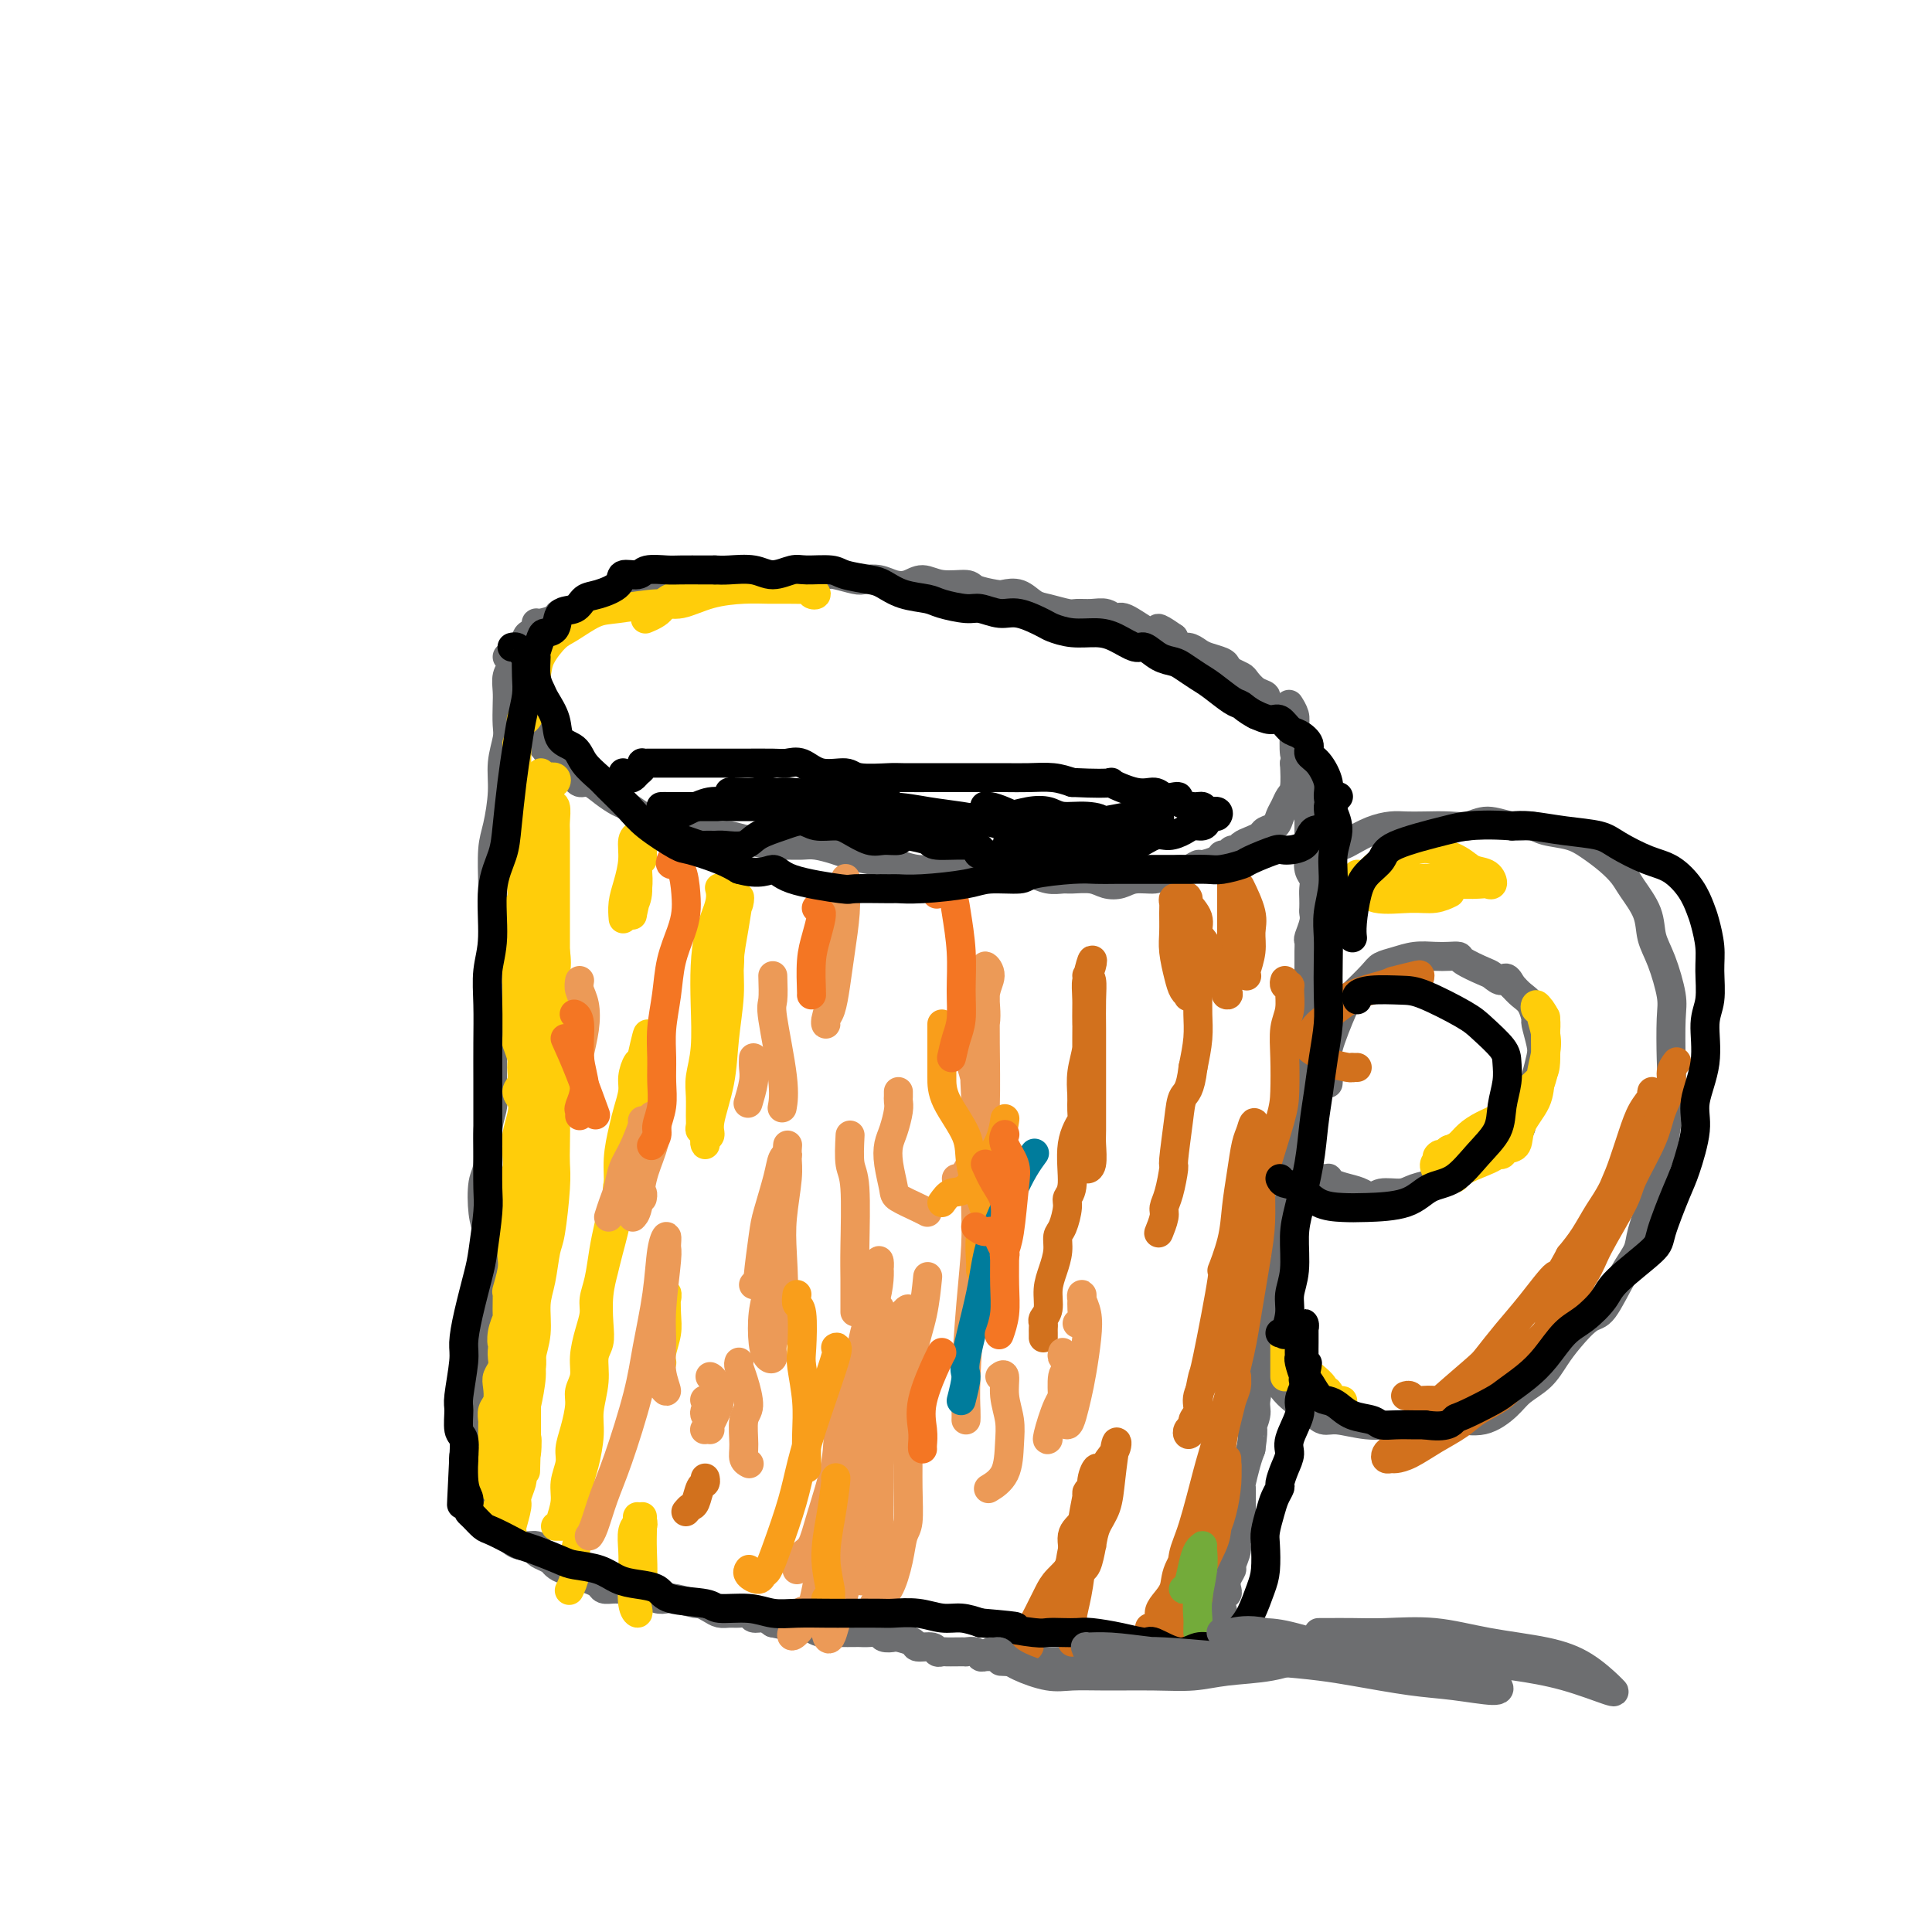 <svg viewBox='0 0 400 400' version='1.1' xmlns='http://www.w3.org/2000/svg' xmlns:xlink='http://www.w3.org/1999/xlink'><g fill='none' stroke='#6D6E70' stroke-width='6' stroke-linecap='round' stroke-linejoin='round'><path d='M105,136c0.420,0.025 0.841,0.050 1,0c0.159,-0.050 0.057,-0.176 0,0c-0.057,0.176 -0.068,0.654 0,1c0.068,0.346 0.214,0.561 0,1c-0.214,0.439 -0.788,1.102 -1,2c-0.212,0.898 -0.061,2.031 0,3c0.061,0.969 0.031,1.775 0,3c-0.031,1.225 -0.064,2.869 0,4c0.064,1.131 0.224,1.748 0,3c-0.224,1.252 -0.830,3.139 -1,5c-0.170,1.861 0.098,3.695 0,6c-0.098,2.305 -0.562,5.081 -1,7c-0.438,1.919 -0.849,2.980 -1,5c-0.151,2.020 -0.040,4.999 0,7c0.040,2.001 0.011,3.023 0,5c-0.011,1.977 -0.003,4.909 0,7c0.003,2.091 0.000,3.342 0,5c-0.000,1.658 0.001,3.724 0,6c-0.001,2.276 -0.004,4.762 0,7c0.004,2.238 0.016,4.227 0,6c-0.016,1.773 -0.060,3.329 0,5c0.060,1.671 0.226,3.458 0,5c-0.226,1.542 -0.842,2.839 -1,5c-0.158,2.161 0.143,5.188 0,7c-0.143,1.812 -0.731,2.411 -1,4c-0.269,1.589 -0.220,4.168 0,6c0.220,1.832 0.610,2.916 1,4'/><path d='M101,255c-0.635,19.706 -0.222,9.470 0,6c0.222,-3.470 0.252,-0.174 0,3c-0.252,3.174 -0.786,6.226 -1,8c-0.214,1.774 -0.109,2.268 0,3c0.109,0.732 0.222,1.700 0,3c-0.222,1.300 -0.777,2.930 -1,4c-0.223,1.070 -0.112,1.580 0,3c0.112,1.420 0.226,3.749 0,5c-0.226,1.251 -0.793,1.423 -1,2c-0.207,0.577 -0.056,1.559 0,2c0.056,0.441 0.015,0.342 0,1c-0.015,0.658 -0.004,2.073 0,3c0.004,0.927 0.001,1.365 0,2c-0.001,0.635 -0.000,1.466 0,2c0.000,0.534 0.000,0.769 0,1c-0.000,0.231 -0.000,0.457 0,1c0.000,0.543 0.000,1.402 0,2c-0.000,0.598 -0.001,0.935 0,1c0.001,0.065 0.004,-0.141 0,0c-0.004,0.141 -0.015,0.629 0,1c0.015,0.371 0.056,0.624 0,1c-0.056,0.376 -0.208,0.874 0,1c0.208,0.126 0.778,-0.121 1,0c0.222,0.121 0.097,0.609 0,1c-0.097,0.391 -0.166,0.683 0,1c0.166,0.317 0.569,0.659 1,1c0.431,0.341 0.892,0.683 1,1c0.108,0.317 -0.136,0.611 0,1c0.136,0.389 0.652,0.874 1,1c0.348,0.126 0.528,-0.107 1,0c0.472,0.107 1.236,0.553 2,1'/><path d='M105,317c1.237,1.626 0.831,1.693 1,2c0.169,0.307 0.914,0.856 2,1c1.086,0.144 2.514,-0.116 3,0c0.486,0.116 0.031,0.610 0,1c-0.031,0.390 0.363,0.678 1,1c0.637,0.322 1.518,0.678 2,1c0.482,0.322 0.566,0.611 1,1c0.434,0.389 1.220,0.877 2,1c0.780,0.123 1.556,-0.121 2,0c0.444,0.121 0.556,0.607 1,1c0.444,0.393 1.221,0.694 2,1c0.779,0.306 1.559,0.617 2,1c0.441,0.383 0.542,0.839 1,1c0.458,0.161 1.274,0.028 2,0c0.726,-0.028 1.363,0.049 2,0c0.637,-0.049 1.273,-0.223 2,0c0.727,0.223 1.543,0.843 2,1c0.457,0.157 0.554,-0.150 1,0c0.446,0.150 1.242,0.757 2,1c0.758,0.243 1.477,0.120 2,0c0.523,-0.120 0.850,-0.239 2,0c1.150,0.239 3.123,0.834 4,1c0.877,0.166 0.657,-0.099 1,0c0.343,0.099 1.248,0.561 2,1c0.752,0.439 1.353,0.854 2,1c0.647,0.146 1.342,0.024 2,0c0.658,-0.024 1.278,0.049 2,0c0.722,-0.049 1.544,-0.219 2,0c0.456,0.219 0.546,0.828 1,1c0.454,0.172 1.273,-0.094 2,0c0.727,0.094 1.364,0.547 2,1'/><path d='M160,336c5.769,1.254 2.192,0.388 1,0c-1.192,-0.388 -0.000,-0.300 1,0c1.000,0.300 1.808,0.811 2,1c0.192,0.189 -0.231,0.054 0,0c0.231,-0.054 1.117,-0.029 2,0c0.883,0.029 1.765,0.060 2,0c0.235,-0.060 -0.175,-0.212 0,0c0.175,0.212 0.935,0.789 2,1c1.065,0.211 2.435,0.057 3,0c0.565,-0.057 0.327,-0.016 1,0c0.673,0.016 2.259,0.008 3,0c0.741,-0.008 0.637,-0.016 1,0c0.363,0.016 1.194,0.056 2,0c0.806,-0.056 1.586,-0.209 2,0c0.414,0.209 0.462,0.778 1,1c0.538,0.222 1.566,0.097 2,0c0.434,-0.097 0.273,-0.166 1,0c0.727,0.166 2.342,0.566 3,1c0.658,0.434 0.361,0.901 1,1c0.639,0.099 2.215,-0.170 3,0c0.785,0.170 0.779,0.777 1,1c0.221,0.223 0.670,0.060 1,0c0.330,-0.060 0.540,-0.017 1,0c0.460,0.017 1.170,0.008 2,0c0.830,-0.008 1.780,-0.016 2,0c0.220,0.016 -0.289,0.057 0,0c0.289,-0.057 1.376,-0.211 2,0c0.624,0.211 0.786,0.789 1,1c0.214,0.211 0.481,0.057 1,0c0.519,-0.057 1.291,-0.016 2,0c0.709,0.016 1.354,0.008 2,0'/><path d='M208,343c7.394,1.309 1.879,1.083 0,1c-1.879,-0.083 -0.122,-0.022 1,0c1.122,0.022 1.610,0.006 2,0c0.390,-0.006 0.682,-0.002 1,0c0.318,0.002 0.664,0.000 1,0c0.336,-0.000 0.664,-0.000 1,0c0.336,0.000 0.680,0.000 1,0c0.320,-0.000 0.614,-0.000 1,0c0.386,0.000 0.863,0.000 1,0c0.137,-0.000 -0.065,-0.000 0,0c0.065,0.000 0.398,0.000 1,0c0.602,-0.000 1.474,-0.000 2,0c0.526,0.000 0.705,-0.000 1,0c0.295,0.000 0.705,0.000 1,0c0.295,-0.000 0.475,-0.000 1,0c0.525,0.000 1.397,0.000 2,0c0.603,-0.000 0.939,-0.000 1,0c0.061,0.000 -0.154,0.000 0,0c0.154,-0.000 0.675,-0.000 1,0c0.325,0.000 0.454,0.001 1,0c0.546,-0.001 1.508,-0.004 2,0c0.492,0.004 0.512,0.015 1,0c0.488,-0.015 1.443,-0.056 2,0c0.557,0.056 0.717,0.207 1,0c0.283,-0.207 0.688,-0.774 1,-1c0.312,-0.226 0.531,-0.113 1,0c0.469,0.113 1.186,0.226 2,0c0.814,-0.226 1.723,-0.793 2,-1c0.277,-0.207 -0.079,-0.056 0,0c0.079,0.056 0.594,0.016 1,0c0.406,-0.016 0.703,-0.008 1,0'/><path d='M242,342c5.438,-0.094 2.034,0.172 1,0c-1.034,-0.172 0.301,-0.782 1,-1c0.699,-0.218 0.761,-0.043 1,0c0.239,0.043 0.656,-0.045 1,0c0.344,0.045 0.617,0.223 1,0c0.383,-0.223 0.876,-0.848 1,-1c0.124,-0.152 -0.122,0.169 0,0c0.122,-0.169 0.611,-0.826 1,-1c0.389,-0.174 0.679,0.137 1,0c0.321,-0.137 0.673,-0.723 1,-1c0.327,-0.277 0.627,-0.245 1,-1c0.373,-0.755 0.818,-2.296 1,-3c0.182,-0.704 0.100,-0.573 0,-1c-0.100,-0.427 -0.219,-1.414 0,-2c0.219,-0.586 0.776,-0.771 1,-1c0.224,-0.229 0.117,-0.502 0,-1c-0.117,-0.498 -0.243,-1.221 0,-2c0.243,-0.779 0.853,-1.613 1,-2c0.147,-0.387 -0.171,-0.325 0,-1c0.171,-0.675 0.830,-2.086 1,-3c0.170,-0.914 -0.151,-1.332 0,-2c0.151,-0.668 0.773,-1.588 1,-2c0.227,-0.412 0.060,-0.317 0,-1c-0.060,-0.683 -0.013,-2.143 0,-3c0.013,-0.857 -0.008,-1.111 0,-2c0.008,-0.889 0.043,-2.414 0,-3c-0.043,-0.586 -0.165,-0.235 0,-1c0.165,-0.765 0.619,-2.647 1,-4c0.381,-1.353 0.691,-2.176 1,-3'/><path d='M259,300c0.863,-6.011 0.020,-4.039 0,-4c-0.020,0.039 0.783,-1.854 1,-3c0.217,-1.146 -0.152,-1.543 0,-3c0.152,-1.457 0.825,-3.974 1,-5c0.175,-1.026 -0.146,-0.560 0,-1c0.146,-0.440 0.761,-1.784 1,-3c0.239,-1.216 0.101,-2.304 0,-3c-0.101,-0.696 -0.167,-1.001 0,-2c0.167,-0.999 0.565,-2.690 1,-4c0.435,-1.310 0.905,-2.237 1,-3c0.095,-0.763 -0.185,-1.363 0,-2c0.185,-0.637 0.834,-1.311 1,-2c0.166,-0.689 -0.151,-1.394 0,-2c0.151,-0.606 0.772,-1.112 1,-2c0.228,-0.888 0.065,-2.159 0,-3c-0.065,-0.841 -0.031,-1.251 0,-2c0.031,-0.749 0.060,-1.837 0,-3c-0.060,-1.163 -0.209,-2.402 0,-3c0.209,-0.598 0.774,-0.555 1,-1c0.226,-0.445 0.112,-1.379 0,-2c-0.112,-0.621 -0.222,-0.928 0,-2c0.222,-1.072 0.776,-2.910 1,-4c0.224,-1.090 0.116,-1.433 0,-2c-0.116,-0.567 -0.241,-1.358 0,-2c0.241,-0.642 0.850,-1.135 1,-2c0.150,-0.865 -0.157,-2.103 0,-3c0.157,-0.897 0.777,-1.453 1,-2c0.223,-0.547 0.050,-1.085 0,-2c-0.050,-0.915 0.025,-2.208 0,-3c-0.025,-0.792 -0.150,-1.083 0,-2c0.150,-0.917 0.575,-2.458 1,-4'/><path d='M271,219c1.856,-12.904 0.497,-4.665 0,-2c-0.497,2.665 -0.133,-0.244 0,-2c0.133,-1.756 0.036,-2.357 0,-3c-0.036,-0.643 -0.010,-1.326 0,-2c0.010,-0.674 0.003,-1.339 0,-2c-0.003,-0.661 -0.001,-1.317 0,-2c0.001,-0.683 0.000,-1.391 0,-2c-0.000,-0.609 -0.001,-1.117 0,-2c0.001,-0.883 0.004,-2.141 0,-3c-0.004,-0.859 -0.015,-1.319 0,-2c0.015,-0.681 0.057,-1.582 0,-2c-0.057,-0.418 -0.211,-0.353 0,-1c0.211,-0.647 0.788,-2.008 1,-3c0.212,-0.992 0.058,-1.617 0,-2c-0.058,-0.383 -0.019,-0.524 0,-1c0.019,-0.476 0.019,-1.286 0,-2c-0.019,-0.714 -0.058,-1.331 0,-2c0.058,-0.669 0.212,-1.391 0,-2c-0.212,-0.609 -0.789,-1.106 -1,-2c-0.211,-0.894 -0.057,-2.185 0,-3c0.057,-0.815 0.015,-1.153 0,-2c-0.015,-0.847 -0.004,-2.202 0,-3c0.004,-0.798 0.001,-1.040 0,-1c-0.001,0.040 -0.000,0.362 0,0c0.000,-0.362 0.000,-1.406 0,-2c-0.000,-0.594 -0.000,-0.736 0,-1c0.000,-0.264 0.000,-0.651 0,-1c-0.000,-0.349 -0.000,-0.661 0,-1c0.000,-0.339 0.000,-0.707 0,-1c-0.000,-0.293 -0.000,-0.512 0,-1c0.000,-0.488 0.000,-1.244 0,-2'/><path d='M271,162c-0.000,-8.708 -0.000,-1.979 0,0c0.000,1.979 0.001,-0.793 0,-2c-0.001,-1.207 -0.004,-0.848 0,-1c0.004,-0.152 0.015,-0.814 0,-1c-0.015,-0.186 -0.056,0.105 0,0c0.056,-0.105 0.207,-0.607 0,-1c-0.207,-0.393 -0.774,-0.679 -1,-1c-0.226,-0.321 -0.112,-0.677 0,-1c0.112,-0.323 0.223,-0.611 0,-1c-0.223,-0.389 -0.781,-0.877 -1,-1c-0.219,-0.123 -0.101,0.121 0,0c0.101,-0.121 0.185,-0.606 0,-1c-0.185,-0.394 -0.640,-0.696 -1,-1c-0.360,-0.304 -0.625,-0.610 -1,-1c-0.375,-0.390 -0.861,-0.864 -1,-1c-0.139,-0.136 0.069,0.065 0,0c-0.069,-0.065 -0.417,-0.398 -1,-1c-0.583,-0.602 -1.403,-1.475 -2,-2c-0.597,-0.525 -0.971,-0.704 -1,-1c-0.029,-0.296 0.287,-0.709 0,-1c-0.287,-0.291 -1.177,-0.459 -2,-1c-0.823,-0.541 -1.581,-1.454 -2,-2c-0.419,-0.546 -0.500,-0.724 -1,-1c-0.500,-0.276 -1.418,-0.651 -2,-1c-0.582,-0.349 -0.827,-0.672 -1,-1c-0.173,-0.328 -0.274,-0.661 -1,-1c-0.726,-0.339 -2.079,-0.685 -3,-1c-0.921,-0.315 -1.412,-0.600 -2,-1c-0.588,-0.400 -1.274,-0.915 -2,-1c-0.726,-0.085 -1.493,0.262 -2,0c-0.507,-0.262 -0.753,-1.131 -1,-2'/><path d='M243,132c-4.345,-3.061 -3.208,-1.714 -3,-1c0.208,0.714 -0.513,0.794 -2,0c-1.487,-0.794 -3.739,-2.462 -5,-3c-1.261,-0.538 -1.529,0.053 -2,0c-0.471,-0.053 -1.144,-0.749 -2,-1c-0.856,-0.251 -1.895,-0.055 -3,0c-1.105,0.055 -2.277,-0.031 -3,0c-0.723,0.031 -0.999,0.180 -2,0c-1.001,-0.180 -2.727,-0.689 -4,-1c-1.273,-0.311 -2.092,-0.426 -3,-1c-0.908,-0.574 -1.903,-1.608 -3,-2c-1.097,-0.392 -2.295,-0.142 -3,0c-0.705,0.142 -0.916,0.177 -2,0c-1.084,-0.177 -3.042,-0.566 -4,-1c-0.958,-0.434 -0.917,-0.914 -2,-1c-1.083,-0.086 -3.290,0.222 -5,0c-1.710,-0.222 -2.924,-0.974 -4,-1c-1.076,-0.026 -2.015,0.674 -3,1c-0.985,0.326 -2.015,0.280 -3,0c-0.985,-0.280 -1.925,-0.793 -3,-1c-1.075,-0.207 -2.284,-0.108 -3,0c-0.716,0.108 -0.940,0.225 -2,0c-1.060,-0.225 -2.955,-0.792 -4,-1c-1.045,-0.208 -1.239,-0.056 -2,0c-0.761,0.056 -2.088,0.015 -3,0c-0.912,-0.015 -1.407,-0.004 -2,0c-0.593,0.004 -1.283,0.001 -2,0c-0.717,-0.001 -1.460,-0.000 -2,0c-0.540,0.000 -0.876,0.000 -2,0c-1.124,-0.000 -3.035,-0.000 -4,0c-0.965,0.000 -0.982,0.000 -1,0'/><path d='M155,119c-5.675,0.088 -1.862,0.809 -1,1c0.862,0.191 -1.228,-0.146 -3,0c-1.772,0.146 -3.226,0.775 -4,1c-0.774,0.225 -0.867,0.045 -1,0c-0.133,-0.045 -0.305,0.044 -1,0c-0.695,-0.044 -1.912,-0.222 -3,0c-1.088,0.222 -2.048,0.843 -3,1c-0.952,0.157 -1.896,-0.151 -3,0c-1.104,0.151 -2.367,0.762 -3,1c-0.633,0.238 -0.635,0.105 -1,0c-0.365,-0.105 -1.094,-0.182 -2,0c-0.906,0.182 -1.991,0.622 -3,1c-1.009,0.378 -1.942,0.692 -3,1c-1.058,0.308 -2.241,0.608 -3,1c-0.759,0.392 -1.093,0.875 -2,1c-0.907,0.125 -2.386,-0.107 -3,0c-0.614,0.107 -0.363,0.554 -1,1c-0.637,0.446 -2.161,0.892 -3,1c-0.839,0.108 -0.994,-0.123 -1,0c-0.006,0.123 0.138,0.601 0,1c-0.138,0.399 -0.559,0.721 -1,1c-0.441,0.279 -0.902,0.515 -1,1c-0.098,0.485 0.169,1.218 0,2c-0.169,0.782 -0.773,1.612 -1,2c-0.227,0.388 -0.076,0.334 0,1c0.076,0.666 0.076,2.051 0,3c-0.076,0.949 -0.227,1.461 0,2c0.227,0.539 0.834,1.103 1,2c0.166,0.897 -0.109,2.126 0,3c0.109,0.874 0.603,1.393 1,2c0.397,0.607 0.699,1.304 1,2'/><path d='M111,151c0.455,2.625 0.093,2.187 0,2c-0.093,-0.187 0.083,-0.123 1,1c0.917,1.123 2.577,3.305 3,4c0.423,0.695 -0.389,-0.095 0,0c0.389,0.095 1.981,1.076 3,2c1.019,0.924 1.465,1.791 2,2c0.535,0.209 1.158,-0.238 2,0c0.842,0.238 1.903,1.163 3,2c1.097,0.837 2.230,1.586 3,2c0.770,0.414 1.176,0.492 2,1c0.824,0.508 2.067,1.447 3,2c0.933,0.553 1.557,0.722 3,1c1.443,0.278 3.704,0.666 5,1c1.296,0.334 1.628,0.615 3,1c1.372,0.385 3.784,0.874 5,1c1.216,0.126 1.235,-0.110 2,0c0.765,0.110 2.276,0.564 4,1c1.724,0.436 3.662,0.852 5,1c1.338,0.148 2.075,0.028 3,0c0.925,-0.028 2.037,0.035 3,0c0.963,-0.035 1.775,-0.168 3,0c1.225,0.168 2.862,0.636 4,1c1.138,0.364 1.777,0.623 3,1c1.223,0.377 3.030,0.872 4,1c0.970,0.128 1.102,-0.109 2,0c0.898,0.109 2.561,0.565 4,1c1.439,0.435 2.654,0.849 4,1c1.346,0.151 2.825,0.041 4,0c1.175,-0.041 2.047,-0.011 3,0c0.953,0.011 1.987,0.003 3,0c1.013,-0.003 2.007,-0.002 3,0'/><path d='M203,180c10.780,1.482 4.229,0.187 3,0c-1.229,-0.187 2.862,0.735 5,1c2.138,0.265 2.323,-0.126 3,0c0.677,0.126 1.847,0.769 3,1c1.153,0.231 2.290,0.049 3,0c0.710,-0.049 0.993,0.036 2,0c1.007,-0.036 2.739,-0.191 4,0c1.261,0.191 2.052,0.728 3,1c0.948,0.272 2.054,0.279 3,0c0.946,-0.279 1.734,-0.844 3,-1c1.266,-0.156 3.012,0.098 4,0c0.988,-0.098 1.218,-0.547 2,-1c0.782,-0.453 2.115,-0.909 3,-1c0.885,-0.091 1.322,0.182 2,0c0.678,-0.182 1.596,-0.818 2,-1c0.404,-0.182 0.293,0.091 1,0c0.707,-0.091 2.231,-0.545 3,-1c0.769,-0.455 0.783,-0.909 1,-1c0.217,-0.091 0.638,0.183 1,0c0.362,-0.183 0.664,-0.822 1,-1c0.336,-0.178 0.705,0.107 1,0c0.295,-0.107 0.517,-0.605 1,-1c0.483,-0.395 1.229,-0.686 2,-1c0.771,-0.314 1.569,-0.650 2,-1c0.431,-0.350 0.497,-0.713 1,-1c0.503,-0.287 1.445,-0.497 2,-1c0.555,-0.503 0.723,-1.298 1,-2c0.277,-0.702 0.662,-1.312 1,-2c0.338,-0.688 0.630,-1.454 1,-2c0.370,-0.546 0.820,-0.870 1,-2c0.180,-1.130 0.090,-3.065 0,-5'/><path d='M268,158c0.468,-1.891 0.139,-1.120 0,-2c-0.139,-0.880 -0.089,-3.411 0,-5c0.089,-1.589 0.216,-2.235 0,-3c-0.216,-0.765 -0.776,-1.647 -1,-2c-0.224,-0.353 -0.112,-0.176 0,0'/><path d='M277,175c0.290,0.061 0.580,0.121 1,0c0.420,-0.121 0.971,-0.425 2,-1c1.029,-0.575 2.536,-1.422 4,-2c1.464,-0.578 2.884,-0.886 4,-1c1.116,-0.114 1.928,-0.036 3,0c1.072,0.036 2.404,0.028 4,0c1.596,-0.028 3.456,-0.075 5,0c1.544,0.075 2.771,0.272 4,0c1.229,-0.272 2.461,-1.013 4,-1c1.539,0.013 3.387,0.779 5,1c1.613,0.221 2.991,-0.104 4,0c1.009,0.104 1.650,0.636 3,1c1.350,0.364 3.410,0.560 5,1c1.590,0.440 2.710,1.124 4,2c1.290,0.876 2.751,1.945 4,3c1.249,1.055 2.288,2.095 3,3c0.712,0.905 1.098,1.673 2,3c0.902,1.327 2.319,3.211 3,5c0.681,1.789 0.627,3.483 1,5c0.373,1.517 1.172,2.856 2,5c0.828,2.144 1.683,5.094 2,7c0.317,1.906 0.095,2.769 0,5c-0.095,2.231 -0.064,5.832 0,8c0.064,2.168 0.161,2.905 0,5c-0.161,2.095 -0.581,5.547 -1,9'/><path d='M345,233c-0.578,5.664 -1.522,6.325 -2,8c-0.478,1.675 -0.491,4.365 -1,7c-0.509,2.635 -1.514,5.214 -2,7c-0.486,1.786 -0.455,2.778 -1,4c-0.545,1.222 -1.668,2.675 -3,5c-1.332,2.325 -2.872,5.522 -4,7c-1.128,1.478 -1.842,1.239 -3,2c-1.158,0.761 -2.759,2.524 -4,4c-1.241,1.476 -2.122,2.666 -3,4c-0.878,1.334 -1.752,2.812 -3,4c-1.248,1.188 -2.870,2.088 -4,3c-1.130,0.912 -1.767,1.838 -3,3c-1.233,1.162 -3.062,2.561 -5,3c-1.938,0.439 -3.986,-0.083 -6,0c-2.014,0.083 -3.995,0.770 -6,1c-2.005,0.230 -4.033,0.004 -6,0c-1.967,-0.004 -3.874,0.213 -6,0c-2.126,-0.213 -4.472,-0.856 -6,-1c-1.528,-0.144 -2.238,0.213 -3,0c-0.762,-0.213 -1.575,-0.995 -3,-2c-1.425,-1.005 -3.460,-2.232 -5,-4c-1.540,-1.768 -2.583,-4.077 -3,-5c-0.417,-0.923 -0.209,-0.462 0,0'/><path d='M273,244c0.306,-0.006 0.613,-0.013 1,0c0.387,0.013 0.856,0.044 1,0c0.144,-0.044 -0.036,-0.165 0,0c0.036,0.165 0.287,0.615 1,1c0.713,0.385 1.889,0.707 3,1c1.111,0.293 2.158,0.559 3,1c0.842,0.441 1.479,1.057 2,1c0.521,-0.057 0.924,-0.787 2,-1c1.076,-0.213 2.823,0.090 4,0c1.177,-0.090 1.785,-0.574 3,-1c1.215,-0.426 3.038,-0.796 4,-1c0.962,-0.204 1.062,-0.243 2,-1c0.938,-0.757 2.713,-2.233 4,-3c1.287,-0.767 2.086,-0.825 3,-1c0.914,-0.175 1.942,-0.467 3,-1c1.058,-0.533 2.147,-1.308 3,-2c0.853,-0.692 1.471,-1.300 2,-2c0.529,-0.700 0.968,-1.493 1,-2c0.032,-0.507 -0.344,-0.728 0,-2c0.344,-1.272 1.409,-3.595 2,-5c0.591,-1.405 0.709,-1.890 1,-3c0.291,-1.110 0.755,-2.843 1,-4c0.245,-1.157 0.270,-1.738 0,-3c-0.270,-1.262 -0.835,-3.206 -1,-4c-0.165,-0.794 0.069,-0.440 0,-1c-0.069,-0.560 -0.442,-2.035 -1,-3c-0.558,-0.965 -1.302,-1.418 -2,-2c-0.698,-0.582 -1.349,-1.291 -2,-2'/><path d='M313,204c-1.276,-2.495 -1.465,-1.233 -2,-1c-0.535,0.233 -1.417,-0.565 -2,-1c-0.583,-0.435 -0.868,-0.509 -2,-1c-1.132,-0.491 -3.110,-1.400 -4,-2c-0.890,-0.600 -0.692,-0.890 -1,-1c-0.308,-0.110 -1.122,-0.041 -2,0c-0.878,0.041 -1.819,0.053 -3,0c-1.181,-0.053 -2.604,-0.172 -4,0c-1.396,0.172 -2.767,0.635 -4,1c-1.233,0.365 -2.328,0.633 -3,1c-0.672,0.367 -0.923,0.835 -2,2c-1.077,1.165 -2.982,3.027 -4,4c-1.018,0.973 -1.148,1.056 -2,3c-0.852,1.944 -2.424,5.748 -3,8c-0.576,2.252 -0.155,2.953 0,4c0.155,1.047 0.044,2.442 0,3c-0.044,0.558 -0.022,0.279 0,0'/></g>
<g fill='none' stroke='#FFCD0A' stroke-width='6' stroke-linecap='round' stroke-linejoin='round'><path d='M103,308c-0.425,0.111 -0.850,0.223 -1,0c-0.150,-0.223 -0.026,-0.780 0,-1c0.026,-0.220 -0.045,-0.104 0,0c0.045,0.104 0.207,0.197 0,0c-0.207,-0.197 -0.784,-0.685 -1,-1c-0.216,-0.315 -0.072,-0.457 0,-1c0.072,-0.543 0.072,-1.488 0,-2c-0.072,-0.512 -0.215,-0.593 0,-1c0.215,-0.407 0.790,-1.141 1,-2c0.210,-0.859 0.055,-1.844 0,-2c-0.055,-0.156 -0.011,0.517 0,0c0.011,-0.517 -0.011,-2.225 0,-3c0.011,-0.775 0.054,-0.616 0,-1c-0.054,-0.384 -0.207,-1.310 0,-2c0.207,-0.690 0.773,-1.144 1,-2c0.227,-0.856 0.113,-2.113 0,-3c-0.113,-0.887 -0.226,-1.403 0,-2c0.226,-0.597 0.792,-1.276 1,-2c0.208,-0.724 0.060,-1.493 0,-2c-0.060,-0.507 -0.030,-0.754 0,-1'/><path d='M104,280c0.171,-4.712 0.099,-2.493 0,-2c-0.099,0.493 -0.224,-0.740 0,-2c0.224,-1.260 0.796,-2.547 1,-3c0.204,-0.453 0.041,-0.074 0,-1c-0.041,-0.926 0.042,-3.158 0,-4c-0.042,-0.842 -0.207,-0.293 0,-1c0.207,-0.707 0.788,-2.668 1,-4c0.212,-1.332 0.057,-2.034 0,-3c-0.057,-0.966 -0.015,-2.197 0,-3c0.015,-0.803 0.003,-1.177 0,-2c-0.003,-0.823 0.003,-2.096 0,-3c-0.003,-0.904 -0.015,-1.439 0,-2c0.015,-0.561 0.057,-1.148 0,-2c-0.057,-0.852 -0.212,-1.970 0,-3c0.212,-1.030 0.792,-1.973 1,-3c0.208,-1.027 0.043,-2.137 0,-3c-0.043,-0.863 0.036,-1.477 0,-2c-0.036,-0.523 -0.188,-0.954 0,-2c0.188,-1.046 0.715,-2.707 1,-4c0.285,-1.293 0.326,-2.218 0,-3c-0.326,-0.782 -1.019,-1.422 -1,-2c0.019,-0.578 0.751,-1.094 1,-2c0.249,-0.906 0.014,-2.201 0,-3c-0.014,-0.799 0.192,-1.101 0,-2c-0.192,-0.899 -0.784,-2.394 -1,-3c-0.216,-0.606 -0.058,-0.322 0,-1c0.058,-0.678 0.016,-2.317 0,-3c-0.016,-0.683 -0.004,-0.410 0,-1c0.004,-0.590 0.001,-2.043 0,-3c-0.001,-0.957 -0.000,-1.416 0,-2c0.000,-0.584 0.000,-1.292 0,-2'/><path d='M107,204c0.464,-12.196 0.124,-4.685 0,-2c-0.124,2.685 -0.033,0.543 0,-1c0.033,-1.543 0.009,-2.487 0,-3c-0.009,-0.513 -0.003,-0.595 0,-1c0.003,-0.405 0.005,-1.134 0,-2c-0.005,-0.866 -0.015,-1.871 0,-3c0.015,-1.129 0.056,-2.383 0,-3c-0.056,-0.617 -0.210,-0.598 0,-1c0.210,-0.402 0.785,-1.225 1,-2c0.215,-0.775 0.072,-1.503 0,-2c-0.072,-0.497 -0.072,-0.763 0,-1c0.072,-0.237 0.215,-0.445 0,-1c-0.215,-0.555 -0.790,-1.458 -1,-2c-0.210,-0.542 -0.056,-0.723 0,-1c0.056,-0.277 0.015,-0.652 0,-1c-0.015,-0.348 -0.004,-0.671 0,-1c0.004,-0.329 0.001,-0.665 0,-1c-0.001,-0.335 -0.000,-0.668 0,-1c0.000,-0.332 0.000,-0.661 0,-1c-0.000,-0.339 -0.000,-0.686 0,-1c0.000,-0.314 0.000,-0.595 0,-1c-0.000,-0.405 -0.000,-0.934 0,-1c0.000,-0.066 0.000,0.329 0,0c-0.000,-0.329 -0.000,-1.384 0,-2c0.000,-0.616 0.000,-0.795 0,-1c-0.000,-0.205 -0.000,-0.437 0,-1c0.000,-0.563 0.000,-1.458 0,-2c-0.000,-0.542 -0.000,-0.733 0,-1c0.000,-0.267 0.000,-0.610 0,-1c-0.000,-0.390 -0.000,-0.826 0,-1c0.000,-0.174 0.000,-0.087 0,0'/><path d='M107,162c0.000,-6.615 0.000,-2.154 0,-1c0.000,1.154 -0.000,-1.000 0,-2c0.000,-1.000 0.000,-0.846 0,-1c0.000,-0.154 -0.000,-0.616 0,-1c0.000,-0.384 0.000,-0.691 0,-1c-0.000,-0.309 0.000,-0.622 0,-1c0.000,-0.378 0.000,-0.822 0,-1c0.000,-0.178 0.000,-0.089 0,0'/><path d='M102,315c-0.089,0.297 -0.178,0.594 0,0c0.178,-0.594 0.622,-2.078 1,-3c0.378,-0.922 0.690,-1.281 1,-2c0.310,-0.719 0.618,-1.799 1,-3c0.382,-1.201 0.837,-2.522 1,-4c0.163,-1.478 0.033,-3.114 0,-4c-0.033,-0.886 0.029,-1.024 0,-2c-0.029,-0.976 -0.151,-2.792 0,-4c0.151,-1.208 0.575,-1.808 1,-3c0.425,-1.192 0.850,-2.978 1,-4c0.150,-1.022 0.025,-1.282 0,-2c-0.025,-0.718 0.050,-1.895 0,-3c-0.050,-1.105 -0.225,-2.137 0,-3c0.225,-0.863 0.849,-1.555 1,-3c0.151,-1.445 -0.170,-3.641 0,-5c0.170,-1.359 0.830,-1.881 1,-3c0.170,-1.119 -0.150,-2.835 0,-4c0.150,-1.165 0.772,-1.780 1,-3c0.228,-1.220 0.064,-3.044 0,-4c-0.064,-0.956 -0.028,-1.044 0,-2c0.028,-0.956 0.046,-2.779 0,-4c-0.046,-1.221 -0.157,-1.839 0,-3c0.157,-1.161 0.581,-2.866 1,-4c0.419,-1.134 0.834,-1.696 1,-3c0.166,-1.304 0.083,-3.351 0,-5c-0.083,-1.649 -0.167,-2.900 0,-4c0.167,-1.100 0.583,-2.050 1,-3'/><path d='M114,228c1.856,-14.164 0.497,-6.074 0,-4c-0.497,2.074 -0.133,-1.869 0,-4c0.133,-2.131 0.036,-2.449 0,-3c-0.036,-0.551 -0.011,-1.336 0,-2c0.011,-0.664 0.006,-1.208 0,-2c-0.006,-0.792 -0.015,-1.831 0,-3c0.015,-1.169 0.053,-2.467 0,-4c-0.053,-1.533 -0.196,-3.302 0,-4c0.196,-0.698 0.732,-0.325 1,-1c0.268,-0.675 0.269,-2.396 0,-4c-0.269,-1.604 -0.808,-3.090 -1,-4c-0.192,-0.910 -0.036,-1.243 0,-2c0.036,-0.757 -0.047,-1.937 0,-3c0.047,-1.063 0.223,-2.010 0,-3c-0.223,-0.990 -0.844,-2.023 -1,-3c-0.156,-0.977 0.155,-1.900 0,-3c-0.155,-1.100 -0.774,-2.379 -1,-3c-0.226,-0.621 -0.060,-0.586 0,-1c0.060,-0.414 0.012,-1.277 0,-2c-0.012,-0.723 0.011,-1.306 0,-2c-0.011,-0.694 -0.055,-1.498 0,-2c0.055,-0.502 0.210,-0.702 0,-1c-0.210,-0.298 -0.785,-0.696 -1,-1c-0.215,-0.304 -0.072,-0.516 0,-1c0.072,-0.484 0.072,-1.240 0,-2c-0.072,-0.760 -0.215,-1.523 0,-2c0.215,-0.477 0.789,-0.667 1,-1c0.211,-0.333 0.060,-0.809 0,-1c-0.060,-0.191 -0.030,-0.095 0,0'/><path d='M104,310c0.312,-0.110 0.623,-0.219 1,0c0.377,0.219 0.819,0.767 1,1c0.181,0.233 0.100,0.150 0,0c-0.100,-0.150 -0.220,-0.368 0,-1c0.220,-0.632 0.780,-1.678 1,-3c0.220,-1.322 0.102,-2.920 0,-4c-0.102,-1.080 -0.186,-1.642 0,-3c0.186,-1.358 0.642,-3.512 1,-5c0.358,-1.488 0.617,-2.309 1,-4c0.383,-1.691 0.890,-4.252 1,-6c0.110,-1.748 -0.178,-2.681 0,-4c0.178,-1.319 0.821,-3.022 1,-5c0.179,-1.978 -0.106,-4.230 0,-6c0.106,-1.770 0.603,-3.057 1,-5c0.397,-1.943 0.695,-4.541 1,-6c0.305,-1.459 0.618,-1.779 1,-4c0.382,-2.221 0.833,-6.344 1,-9c0.167,-2.656 0.048,-3.845 0,-5c-0.048,-1.155 -0.027,-2.275 0,-4c0.027,-1.725 0.060,-4.055 0,-6c-0.060,-1.945 -0.211,-3.504 0,-5c0.211,-1.496 0.785,-2.929 1,-4c0.215,-1.071 0.072,-1.780 0,-3c-0.072,-1.220 -0.072,-2.952 0,-4c0.072,-1.048 0.215,-1.411 0,-2c-0.215,-0.589 -0.790,-1.405 -1,-2c-0.210,-0.595 -0.057,-0.968 0,-2c0.057,-1.032 0.016,-2.723 0,-4c-0.016,-1.277 -0.008,-2.138 0,-3'/><path d='M115,202c0.000,-7.641 0.000,-4.743 0,-4c-0.000,0.743 -0.000,-0.667 0,-2c0.000,-1.333 0.000,-2.588 0,-4c-0.000,-1.412 -0.000,-2.979 0,-4c0.000,-1.021 0.000,-1.495 0,-3c-0.000,-1.505 -0.000,-4.040 0,-5c0.000,-0.960 0.001,-0.345 0,-1c-0.001,-0.655 -0.004,-2.579 0,-4c0.004,-1.421 0.014,-2.339 0,-3c-0.014,-0.661 -0.053,-1.066 0,-2c0.053,-0.934 0.197,-2.397 0,-3c-0.197,-0.603 -0.736,-0.344 -1,-1c-0.264,-0.656 -0.252,-2.226 0,-3c0.252,-0.774 0.744,-0.752 1,-1c0.256,-0.248 0.276,-0.765 0,-1c-0.276,-0.235 -0.849,-0.188 -1,0c-0.151,0.188 0.118,0.516 0,1c-0.118,0.484 -0.624,1.125 -1,2c-0.376,0.875 -0.623,1.983 -1,3c-0.377,1.017 -0.886,1.941 -1,3c-0.114,1.059 0.166,2.253 0,4c-0.166,1.747 -0.776,4.046 -1,6c-0.224,1.954 -0.060,3.561 0,5c0.060,1.439 0.015,2.709 0,4c-0.015,1.291 -0.001,2.603 0,4c0.001,1.397 -0.010,2.880 0,4c0.010,1.120 0.041,1.879 0,3c-0.041,1.121 -0.155,2.606 0,4c0.155,1.394 0.577,2.697 1,4'/><path d='M111,208c0.155,5.139 0.041,3.988 0,4c-0.041,0.012 -0.011,1.189 0,3c0.011,1.811 0.003,4.258 0,6c-0.003,1.742 -0.001,2.779 0,4c0.001,1.221 0.001,2.627 0,4c-0.001,1.373 -0.004,2.712 0,4c0.004,1.288 0.015,2.526 0,4c-0.015,1.474 -0.057,3.185 0,5c0.057,1.815 0.211,3.734 0,5c-0.211,1.266 -0.789,1.878 -1,3c-0.211,1.122 -0.057,2.753 0,4c0.057,1.247 0.015,2.110 0,3c-0.015,0.890 -0.004,1.808 0,3c0.004,1.192 0.001,2.660 0,4c-0.001,1.340 -0.000,2.553 0,4c0.000,1.447 0.000,3.128 0,4c-0.000,0.872 -0.000,0.936 0,2c0.000,1.064 0.001,3.128 0,4c-0.001,0.872 -0.004,0.553 0,1c0.004,0.447 0.015,1.662 0,2c-0.015,0.338 -0.057,-0.200 0,0c0.057,0.200 0.211,1.140 0,2c-0.211,0.860 -0.789,1.641 -1,2c-0.211,0.359 -0.057,0.298 0,1c0.057,0.702 0.015,2.168 0,3c-0.015,0.832 -0.004,1.030 0,1c0.004,-0.030 0.001,-0.287 0,0c-0.001,0.287 -0.000,1.118 0,2c0.000,0.882 0.000,1.814 0,2c-0.000,0.186 -0.000,-0.376 0,0c0.000,0.376 0.000,1.688 0,3'/><path d='M109,297c-0.325,14.125 -0.139,4.938 0,2c0.139,-2.938 0.229,0.372 0,2c-0.229,1.628 -0.778,1.575 -1,2c-0.222,0.425 -0.116,1.330 0,2c0.116,0.670 0.241,1.107 0,2c-0.241,0.893 -0.849,2.243 -1,3c-0.151,0.757 0.156,0.921 0,2c-0.156,1.079 -0.774,3.073 -1,4c-0.226,0.927 -0.061,0.788 0,1c0.061,0.212 0.017,0.775 0,1c-0.017,0.225 -0.009,0.113 0,0'/><path d='M115,316c0.414,-0.005 0.828,-0.009 1,0c0.172,0.009 0.103,0.032 0,0c-0.103,-0.032 -0.238,-0.118 0,-1c0.238,-0.882 0.851,-2.559 1,-4c0.149,-1.441 -0.166,-2.648 0,-4c0.166,-1.352 0.814,-2.851 1,-4c0.186,-1.149 -0.090,-1.948 0,-3c0.090,-1.052 0.545,-2.356 1,-4c0.455,-1.644 0.909,-3.629 1,-5c0.091,-1.371 -0.182,-2.128 0,-3c0.182,-0.872 0.818,-1.860 1,-3c0.182,-1.140 -0.092,-2.431 0,-4c0.092,-1.569 0.549,-3.416 1,-5c0.451,-1.584 0.894,-2.906 1,-4c0.106,-1.094 -0.127,-1.962 0,-3c0.127,-1.038 0.612,-2.246 1,-4c0.388,-1.754 0.677,-4.053 1,-6c0.323,-1.947 0.678,-3.543 1,-5c0.322,-1.457 0.611,-2.777 1,-4c0.389,-1.223 0.879,-2.351 1,-4c0.121,-1.649 -0.126,-3.819 0,-6c0.126,-2.181 0.625,-4.371 1,-6c0.375,-1.629 0.626,-2.696 1,-4c0.374,-1.304 0.871,-2.844 1,-4c0.129,-1.156 -0.110,-1.928 0,-3c0.110,-1.072 0.568,-2.442 1,-3c0.432,-0.558 0.838,-0.302 1,0c0.162,0.302 0.081,0.651 0,1'/><path d='M133,221c2.563,-14.355 -0.028,-2.741 -1,2c-0.972,4.741 -0.325,2.611 0,2c0.325,-0.611 0.327,0.298 0,3c-0.327,2.702 -0.984,7.196 -1,9c-0.016,1.804 0.610,0.918 0,2c-0.610,1.082 -2.454,4.132 -3,6c-0.546,1.868 0.207,2.554 0,5c-0.207,2.446 -1.375,6.650 -2,9c-0.625,2.350 -0.707,2.844 -1,4c-0.293,1.156 -0.795,2.975 -1,5c-0.205,2.025 -0.111,4.257 0,6c0.111,1.743 0.241,2.999 0,4c-0.241,1.001 -0.852,1.748 -1,3c-0.148,1.252 0.167,3.008 0,5c-0.167,1.992 -0.816,4.219 -1,6c-0.184,1.781 0.095,3.115 0,5c-0.095,1.885 -0.565,4.321 -1,6c-0.435,1.679 -0.833,2.602 -1,4c-0.167,1.398 -0.101,3.272 0,5c0.101,1.728 0.237,3.311 0,5c-0.237,1.689 -0.847,3.484 -1,5c-0.153,1.516 0.151,2.754 0,4c-0.151,1.246 -0.757,2.499 -1,3c-0.243,0.501 -0.121,0.251 0,0'/><path d='M131,329c-0.073,0.208 -0.145,0.417 0,0c0.145,-0.417 0.508,-1.459 1,-3c0.492,-1.541 1.113,-3.580 1,-5c-0.113,-1.420 -0.958,-2.220 -1,-3c-0.042,-0.780 0.721,-1.539 1,-2c0.279,-0.461 0.075,-0.625 0,-1c-0.075,-0.375 -0.019,-0.961 0,-1c0.019,-0.039 0.001,0.468 0,1c-0.001,0.532 0.013,1.087 0,2c-0.013,0.913 -0.055,2.182 0,4c0.055,1.818 0.207,4.183 0,6c-0.207,1.817 -0.774,3.085 -1,4c-0.226,0.915 -0.113,1.477 0,2c0.113,0.523 0.225,1.006 0,1c-0.225,-0.006 -0.788,-0.502 -1,-2c-0.212,-1.498 -0.072,-4.000 0,-6c0.072,-2.000 0.076,-3.499 0,-5c-0.076,-1.501 -0.230,-3.004 0,-4c0.230,-0.996 0.846,-1.484 1,-2c0.154,-0.516 -0.154,-1.061 0,-1c0.154,0.061 0.770,0.728 1,1c0.230,0.272 0.076,0.150 0,1c-0.076,0.850 -0.072,2.671 0,5c0.072,2.329 0.212,5.165 0,7c-0.212,1.835 -0.775,2.667 -1,3c-0.225,0.333 -0.113,0.166 0,0'/><path d='M147,222c0.847,0.548 1.694,1.097 2,1c0.306,-0.097 0.072,-0.838 0,-2c-0.072,-1.162 0.018,-2.743 0,-4c-0.018,-1.257 -0.146,-2.189 0,-4c0.146,-1.811 0.564,-4.501 1,-7c0.436,-2.499 0.888,-4.807 1,-7c0.112,-2.193 -0.116,-4.269 0,-6c0.116,-1.731 0.577,-3.115 1,-4c0.423,-0.885 0.808,-1.269 1,-2c0.192,-0.731 0.192,-1.809 0,-1c-0.192,0.809 -0.575,3.504 -1,6c-0.425,2.496 -0.892,4.794 -1,7c-0.108,2.206 0.144,4.321 0,7c-0.144,2.679 -0.683,5.922 -1,9c-0.317,3.078 -0.410,5.992 -1,9c-0.590,3.008 -1.675,6.111 -2,8c-0.325,1.889 0.109,2.565 0,3c-0.109,0.435 -0.762,0.628 -1,1c-0.238,0.372 -0.060,0.923 0,1c0.060,0.077 0.001,-0.320 0,-1c-0.001,-0.680 0.055,-1.643 0,-3c-0.055,-1.357 -0.222,-3.107 0,-5c0.222,-1.893 0.833,-3.930 1,-6c0.167,-2.070 -0.109,-4.173 0,-7c0.109,-2.827 0.603,-6.379 1,-9c0.397,-2.621 0.699,-4.310 1,-6'/><path d='M149,200c0.475,-6.469 0.663,-5.142 1,-6c0.337,-0.858 0.822,-3.901 1,-6c0.178,-2.099 0.048,-3.252 0,-4c-0.048,-0.748 -0.013,-1.090 0,-1c0.013,0.090 0.004,0.612 0,1c-0.004,0.388 -0.004,0.641 0,1c0.004,0.359 0.013,0.825 0,3c-0.013,2.175 -0.048,6.059 0,8c0.048,1.941 0.181,1.940 0,4c-0.181,2.060 -0.674,6.180 -1,9c-0.326,2.820 -0.483,4.340 -1,7c-0.517,2.660 -1.392,6.462 -2,9c-0.608,2.538 -0.948,3.814 -1,5c-0.052,1.186 0.182,2.281 0,3c-0.182,0.719 -0.782,1.061 -1,1c-0.218,-0.061 -0.055,-0.525 0,-1c0.055,-0.475 0.001,-0.960 0,-2c-0.001,-1.040 0.052,-2.635 0,-4c-0.052,-1.365 -0.208,-2.498 0,-4c0.208,-1.502 0.781,-3.371 1,-6c0.219,-2.629 0.083,-6.018 0,-9c-0.083,-2.982 -0.113,-5.555 0,-8c0.113,-2.445 0.370,-4.760 1,-7c0.630,-2.240 1.633,-4.405 2,-6c0.367,-1.595 0.099,-2.622 0,-3c-0.099,-0.378 -0.028,-0.108 0,0c0.028,0.108 0.014,0.054 0,0'/><path d='M133,178c0.001,-0.273 0.001,-0.545 0,-1c-0.001,-0.455 -0.004,-1.092 0,-2c0.004,-0.908 0.016,-2.088 0,-3c-0.016,-0.912 -0.061,-1.558 0,-1c0.061,0.558 0.227,2.320 0,4c-0.227,1.680 -0.846,3.277 -1,5c-0.154,1.723 0.159,3.570 0,5c-0.159,1.430 -0.789,2.443 -1,3c-0.211,0.557 -0.004,0.658 0,1c0.004,0.342 -0.194,0.925 0,0c0.194,-0.925 0.780,-3.357 1,-5c0.220,-1.643 0.074,-2.496 0,-4c-0.074,-1.504 -0.075,-3.659 0,-5c0.075,-1.341 0.227,-1.868 0,-2c-0.227,-0.132 -0.831,0.130 -1,1c-0.169,0.870 0.098,2.349 0,4c-0.098,1.651 -0.562,3.473 -1,5c-0.438,1.527 -0.849,2.757 -1,4c-0.151,1.243 -0.043,2.498 0,3c0.043,0.502 0.022,0.251 0,0'/><path d='M135,282c0.455,-0.011 0.910,-0.023 1,0c0.090,0.023 -0.186,0.080 0,-1c0.186,-1.080 0.834,-3.297 1,-5c0.166,-1.703 -0.151,-2.893 0,-4c0.151,-1.107 0.769,-2.129 1,-3c0.231,-0.871 0.076,-1.589 0,-1c-0.076,0.589 -0.073,2.484 0,4c0.073,1.516 0.215,2.654 0,4c-0.215,1.346 -0.789,2.901 -1,4c-0.211,1.099 -0.060,1.743 0,2c0.060,0.257 0.030,0.129 0,0'/><path d='M266,285c0.000,0.063 0.000,0.126 0,0c-0.000,-0.126 -0.000,-0.440 0,-1c0.000,-0.560 0.000,-1.366 0,-2c-0.000,-0.634 -0.002,-1.097 0,-2c0.002,-0.903 0.006,-2.247 0,-3c-0.006,-0.753 -0.024,-0.914 0,-1c0.024,-0.086 0.089,-0.098 0,0c-0.089,0.098 -0.332,0.305 0,1c0.332,0.695 1.240,1.877 2,3c0.760,1.123 1.373,2.185 2,3c0.627,0.815 1.269,1.381 2,2c0.731,0.619 1.552,1.290 2,2c0.448,0.710 0.523,1.460 1,2c0.477,0.540 1.354,0.869 2,1c0.646,0.131 1.059,0.063 1,0c-0.059,-0.063 -0.590,-0.122 -1,0c-0.410,0.122 -0.697,0.424 -1,0c-0.303,-0.424 -0.620,-1.576 -1,-2c-0.380,-0.424 -0.823,-0.121 -1,0c-0.177,0.121 -0.089,0.061 0,0'/><path d='M307,238c0.333,-0.115 0.665,-0.231 1,0c0.335,0.231 0.671,0.807 1,1c0.329,0.193 0.649,0.002 1,0c0.351,-0.002 0.731,0.184 1,0c0.269,-0.184 0.425,-0.740 1,-1c0.575,-0.260 1.569,-0.225 2,-1c0.431,-0.775 0.299,-2.359 1,-4c0.701,-1.641 2.236,-3.340 3,-5c0.764,-1.660 0.756,-3.282 1,-5c0.244,-1.718 0.741,-3.531 1,-5c0.259,-1.469 0.279,-2.594 0,-4c-0.279,-1.406 -0.857,-3.092 -1,-4c-0.143,-0.908 0.147,-1.037 0,-1c-0.147,0.037 -0.733,0.240 -1,0c-0.267,-0.240 -0.215,-0.924 0,-1c0.215,-0.076 0.593,0.455 1,1c0.407,0.545 0.841,1.104 1,2c0.159,0.896 0.042,2.130 0,3c-0.042,0.870 -0.008,1.378 0,2c0.008,0.622 -0.009,1.359 0,2c0.009,0.641 0.043,1.187 0,2c-0.043,0.813 -0.164,1.895 -1,3c-0.836,1.105 -2.388,2.235 -3,3c-0.612,0.765 -0.285,1.164 -1,2c-0.715,0.836 -2.470,2.108 -4,3c-1.530,0.892 -2.833,1.404 -4,2c-1.167,0.596 -2.199,1.276 -3,2c-0.801,0.724 -1.372,1.493 -2,2c-0.628,0.507 -1.314,0.754 -2,1'/><path d='M300,238c-3.409,2.495 -2.433,1.233 -2,1c0.433,-0.233 0.323,0.562 0,1c-0.323,0.438 -0.860,0.518 -1,1c-0.140,0.482 0.116,1.367 1,2c0.884,0.633 2.396,1.013 3,1c0.604,-0.013 0.301,-0.418 1,-1c0.699,-0.582 2.400,-1.341 4,-2c1.600,-0.659 3.101,-1.217 4,-2c0.899,-0.783 1.197,-1.791 2,-3c0.803,-1.209 2.110,-2.618 3,-4c0.890,-1.382 1.363,-2.735 2,-4c0.637,-1.265 1.439,-2.441 2,-4c0.561,-1.559 0.882,-3.500 1,-5c0.118,-1.500 0.032,-2.558 0,-4c-0.032,-1.442 -0.009,-3.269 0,-4c0.009,-0.731 0.005,-0.365 0,0'/><path d='M281,181c0.780,0.068 1.561,0.136 2,0c0.439,-0.136 0.537,-0.476 1,-1c0.463,-0.524 1.292,-1.233 3,-2c1.708,-0.767 4.296,-1.591 6,-2c1.704,-0.409 2.524,-0.403 4,0c1.476,0.403 3.607,1.204 5,2c1.393,0.796 2.048,1.586 3,2c0.952,0.414 2.202,0.452 3,1c0.798,0.548 1.144,1.607 1,2c-0.144,0.393 -0.776,0.119 -1,0c-0.224,-0.119 -0.038,-0.082 -1,0c-0.962,0.082 -3.072,0.208 -5,0c-1.928,-0.208 -3.676,-0.749 -5,-1c-1.324,-0.251 -2.226,-0.211 -4,0c-1.774,0.211 -4.420,0.593 -6,1c-1.580,0.407 -2.095,0.839 -3,1c-0.905,0.161 -2.199,0.051 -3,0c-0.801,-0.051 -1.110,-0.042 -1,0c0.110,0.042 0.640,0.117 1,0c0.360,-0.117 0.549,-0.427 1,0c0.451,0.427 1.165,1.592 3,2c1.835,0.408 4.791,0.058 7,0c2.209,-0.058 3.672,0.177 5,0c1.328,-0.177 2.522,-0.765 3,-1c0.478,-0.235 0.239,-0.118 0,0'/><path d='M108,149c-0.081,-0.054 -0.162,-0.107 0,0c0.162,0.107 0.566,0.375 1,0c0.434,-0.375 0.896,-1.393 1,-2c0.104,-0.607 -0.151,-0.805 0,-2c0.151,-1.195 0.707,-3.389 1,-5c0.293,-1.611 0.321,-2.641 1,-4c0.679,-1.359 2.008,-3.048 3,-4c0.992,-0.952 1.646,-1.167 3,-2c1.354,-0.833 3.409,-2.282 5,-3c1.591,-0.718 2.718,-0.704 5,-1c2.282,-0.296 5.720,-0.902 8,-1c2.280,-0.098 3.403,0.314 5,0c1.597,-0.314 3.668,-1.352 6,-2c2.332,-0.648 4.927,-0.907 7,-1c2.073,-0.093 3.626,-0.021 5,0c1.374,0.021 2.569,-0.007 4,0c1.431,0.007 3.097,0.051 4,0c0.903,-0.051 1.041,-0.196 1,0c-0.041,0.196 -0.261,0.733 0,1c0.261,0.267 1.004,0.265 1,0c-0.004,-0.265 -0.754,-0.793 -1,-1c-0.246,-0.207 0.010,-0.094 0,0c-0.010,0.094 -0.288,0.168 -1,0c-0.712,-0.168 -1.858,-0.578 -3,-1c-1.142,-0.422 -2.279,-0.856 -3,-1c-0.721,-0.144 -1.025,0.003 -2,0c-0.975,-0.003 -2.622,-0.155 -4,0c-1.378,0.155 -2.486,0.619 -4,1c-1.514,0.381 -3.432,0.680 -5,1c-1.568,0.320 -2.784,0.660 -4,1'/><path d='M142,123c-4.821,0.714 -4.375,2.000 -5,3c-0.625,1.000 -2.321,1.714 -3,2c-0.679,0.286 -0.339,0.143 0,0'/></g>
<g fill='none' stroke='#D2711D' stroke-width='6' stroke-linecap='round' stroke-linejoin='round'><path d='M238,337c0.357,-0.050 0.715,-0.101 1,0c0.285,0.101 0.498,0.352 1,0c0.502,-0.352 1.293,-1.307 2,-2c0.707,-0.693 1.331,-1.124 2,-2c0.669,-0.876 1.384,-2.197 2,-4c0.616,-1.803 1.132,-4.088 2,-6c0.868,-1.912 2.089,-3.449 3,-5c0.911,-1.551 1.512,-3.114 2,-5c0.488,-1.886 0.863,-4.095 1,-6c0.137,-1.905 0.037,-3.506 0,-4c-0.037,-0.494 -0.009,0.119 0,0c0.009,-0.119 -0.000,-0.970 0,-1c0.000,-0.030 0.011,0.761 0,1c-0.011,0.239 -0.042,-0.074 0,0c0.042,0.074 0.157,0.537 0,2c-0.157,1.463 -0.586,3.928 -1,6c-0.414,2.072 -0.815,3.751 -1,5c-0.185,1.249 -0.155,2.070 -1,4c-0.845,1.930 -2.564,4.971 -3,7c-0.436,2.029 0.412,3.046 0,4c-0.412,0.954 -2.085,1.846 -3,3c-0.915,1.154 -1.072,2.572 -1,3c0.072,0.428 0.373,-0.134 0,0c-0.373,0.134 -1.420,0.964 -2,1c-0.580,0.036 -0.695,-0.721 -1,-1c-0.305,-0.279 -0.802,-0.080 -1,0c-0.198,0.080 -0.099,0.040 0,0'/><path d='M240,337c-1.230,0.800 -0.304,-0.199 0,-1c0.304,-0.801 -0.013,-1.405 0,-2c0.013,-0.595 0.356,-1.180 1,-2c0.644,-0.820 1.590,-1.876 2,-3c0.410,-1.124 0.285,-2.317 1,-4c0.715,-1.683 2.272,-3.857 3,-5c0.728,-1.143 0.629,-1.257 1,-3c0.371,-1.743 1.212,-5.117 2,-7c0.788,-1.883 1.521,-2.275 2,-4c0.479,-1.725 0.702,-4.781 1,-7c0.298,-2.219 0.669,-3.599 1,-5c0.331,-1.401 0.622,-2.822 1,-4c0.378,-1.178 0.845,-2.112 1,-3c0.155,-0.888 -0.000,-1.731 0,-2c0.000,-0.269 0.157,0.035 0,1c-0.157,0.965 -0.627,2.590 -1,4c-0.373,1.410 -0.649,2.604 -1,4c-0.351,1.396 -0.776,2.995 -1,5c-0.224,2.005 -0.246,4.415 -1,7c-0.754,2.585 -2.241,5.345 -3,8c-0.759,2.655 -0.791,5.207 -1,7c-0.209,1.793 -0.595,2.829 -1,4c-0.405,1.171 -0.830,2.477 -1,3c-0.170,0.523 -0.085,0.261 0,0'/><path d='M291,289c0.313,-0.111 0.627,-0.223 1,0c0.373,0.223 0.806,0.779 1,1c0.194,0.221 0.148,0.105 1,0c0.852,-0.105 2.602,-0.199 3,0c0.398,0.199 -0.556,0.692 1,0c1.556,-0.692 5.622,-2.570 8,-4c2.378,-1.430 3.068,-2.411 4,-3c0.932,-0.589 2.105,-0.787 4,-2c1.895,-1.213 4.512,-3.442 6,-5c1.488,-1.558 1.848,-2.444 3,-4c1.152,-1.556 3.095,-3.782 4,-6c0.905,-2.218 0.770,-4.427 1,-6c0.230,-1.573 0.824,-2.511 2,-5c1.176,-2.489 2.936,-6.530 4,-9c1.064,-2.470 1.434,-3.371 2,-5c0.566,-1.629 1.329,-3.988 2,-6c0.671,-2.012 1.252,-3.676 2,-5c0.748,-1.324 1.664,-2.306 2,-3c0.336,-0.694 0.093,-1.099 0,-1c-0.093,0.099 -0.037,0.704 0,1c0.037,0.296 0.053,0.284 0,1c-0.053,0.716 -0.177,2.161 -1,4c-0.823,1.839 -2.345,4.074 -3,5c-0.655,0.926 -0.444,0.544 -1,2c-0.556,1.456 -1.881,4.751 -3,7c-1.119,2.249 -2.032,3.452 -3,5c-0.968,1.548 -1.991,3.442 -3,5c-1.009,1.558 -2.005,2.779 -3,4'/><path d='M325,260c-3.071,5.724 -2.249,3.535 -3,4c-0.751,0.465 -3.076,3.584 -5,6c-1.924,2.416 -3.449,4.131 -5,6c-1.551,1.869 -3.129,3.894 -4,5c-0.871,1.106 -1.035,1.294 -3,3c-1.965,1.706 -5.731,4.929 -8,7c-2.269,2.071 -3.040,2.989 -4,4c-0.960,1.011 -2.110,2.113 -3,3c-0.890,0.887 -1.519,1.559 -2,2c-0.481,0.441 -0.815,0.653 -1,1c-0.185,0.347 -0.221,0.830 0,1c0.221,0.170 0.698,0.026 1,0c0.302,-0.026 0.428,0.065 1,0c0.572,-0.065 1.591,-0.285 3,-1c1.409,-0.715 3.207,-1.927 5,-3c1.793,-1.073 3.580,-2.009 5,-3c1.420,-0.991 2.475,-2.036 4,-3c1.525,-0.964 3.522,-1.846 5,-3c1.478,-1.154 2.437,-2.579 4,-5c1.563,-2.421 3.729,-5.839 5,-8c1.271,-2.161 1.647,-3.067 3,-5c1.353,-1.933 3.683,-4.893 5,-7c1.317,-2.107 1.623,-3.360 3,-6c1.377,-2.640 3.827,-6.667 5,-9c1.173,-2.333 1.070,-2.970 2,-5c0.930,-2.030 2.894,-5.451 4,-8c1.106,-2.549 1.354,-4.224 2,-6c0.646,-1.776 1.689,-3.651 2,-5c0.311,-1.349 -0.108,-2.171 0,-3c0.108,-0.829 0.745,-1.665 1,-2c0.255,-0.335 0.127,-0.167 0,0'/><path d='M270,215c0.398,-0.111 0.796,-0.221 1,0c0.204,0.221 0.215,0.774 1,0c0.785,-0.774 2.344,-2.876 3,-4c0.656,-1.124 0.411,-1.271 1,-2c0.589,-0.729 2.014,-2.039 4,-3c1.986,-0.961 4.532,-1.574 6,-2c1.468,-0.426 1.858,-0.665 3,-1c1.142,-0.335 3.037,-0.766 4,-1c0.963,-0.234 0.995,-0.270 1,0c0.005,0.270 -0.018,0.845 -1,1c-0.982,0.155 -2.922,-0.111 -4,0c-1.078,0.111 -1.293,0.600 -2,1c-0.707,0.400 -1.905,0.712 -3,1c-1.095,0.288 -2.086,0.552 -3,1c-0.914,0.448 -1.750,1.078 -3,2c-1.250,0.922 -2.912,2.135 -4,3c-1.088,0.865 -1.602,1.383 -2,2c-0.398,0.617 -0.681,1.332 -1,2c-0.319,0.668 -0.674,1.289 0,2c0.674,0.711 2.376,1.511 3,2c0.624,0.489 0.171,0.667 1,1c0.829,0.333 2.940,0.821 4,1c1.060,0.179 1.068,0.048 1,0c-0.068,-0.048 -0.210,-0.013 0,0c0.210,0.013 0.774,0.004 1,0c0.226,-0.004 0.113,-0.002 0,0'/><path d='M266,204c0.031,-0.537 0.062,-1.074 0,-1c-0.062,0.074 -0.216,0.759 0,1c0.216,0.241 0.804,0.039 1,0c0.196,-0.039 0.000,0.086 0,1c-0.000,0.914 0.195,2.619 0,4c-0.195,1.381 -0.781,2.440 -1,4c-0.219,1.560 -0.070,3.621 0,6c0.070,2.379 0.061,5.075 0,7c-0.061,1.925 -0.172,3.078 -1,6c-0.828,2.922 -2.371,7.614 -3,10c-0.629,2.386 -0.343,2.466 -1,5c-0.657,2.534 -2.256,7.523 -3,10c-0.744,2.477 -0.634,2.442 -1,4c-0.366,1.558 -1.210,4.709 -2,7c-0.790,2.291 -1.526,3.723 -2,5c-0.474,1.277 -0.686,2.401 -1,4c-0.314,1.599 -0.729,3.675 -1,5c-0.271,1.325 -0.397,1.899 -1,3c-0.603,1.101 -1.682,2.728 -2,4c-0.318,1.272 0.124,2.187 0,3c-0.124,0.813 -0.815,1.523 -1,2c-0.185,0.477 0.136,0.721 0,1c-0.136,0.279 -0.730,0.591 -1,1c-0.270,0.409 -0.217,0.914 0,1c0.217,0.086 0.597,-0.246 1,-1c0.403,-0.754 0.829,-1.930 1,-3c0.171,-1.070 0.085,-2.035 0,-3'/><path d='M248,290c0.371,-1.920 0.800,-4.220 1,-5c0.200,-0.780 0.172,-0.040 1,-4c0.828,-3.960 2.512,-12.619 3,-16c0.488,-3.381 -0.220,-1.483 0,-2c0.220,-0.517 1.368,-3.450 2,-6c0.632,-2.550 0.746,-4.719 1,-7c0.254,-2.281 0.646,-4.676 1,-7c0.354,-2.324 0.669,-4.579 1,-6c0.331,-1.421 0.678,-2.010 1,-3c0.322,-0.990 0.620,-2.383 1,-1c0.380,1.383 0.841,5.540 1,8c0.159,2.460 0.014,3.221 0,5c-0.014,1.779 0.102,4.574 0,7c-0.102,2.426 -0.421,4.484 -1,8c-0.579,3.516 -1.418,8.492 -2,12c-0.582,3.508 -0.905,5.549 -2,10c-1.095,4.451 -2.960,11.311 -4,15c-1.040,3.689 -1.256,4.208 -2,7c-0.744,2.792 -2.017,7.857 -3,11c-0.983,3.143 -1.675,4.365 -2,6c-0.325,1.635 -0.283,3.681 -1,6c-0.717,2.319 -2.192,4.909 -3,6c-0.808,1.091 -0.949,0.684 -1,1c-0.051,0.316 -0.014,1.355 0,2c0.014,0.645 0.004,0.894 0,1c-0.004,0.106 -0.001,0.067 0,0c0.001,-0.067 0.000,-0.162 0,0c-0.000,0.162 -0.000,0.581 0,1'/><path d='M240,339c-3.000,11.000 -1.500,5.500 0,0'/><path d='M225,320c0.416,0.084 0.833,0.169 1,0c0.167,-0.169 0.085,-0.590 0,-1c-0.085,-0.410 -0.173,-0.808 0,-2c0.173,-1.192 0.608,-3.176 1,-5c0.392,-1.824 0.743,-3.487 1,-5c0.257,-1.513 0.421,-2.877 1,-4c0.579,-1.123 1.574,-2.005 2,-3c0.426,-0.995 0.283,-2.101 0,-1c-0.283,1.101 -0.705,4.411 -1,7c-0.295,2.589 -0.461,4.459 -1,6c-0.539,1.541 -1.451,2.753 -2,4c-0.549,1.247 -0.735,2.528 -1,4c-0.265,1.472 -0.608,3.133 -1,4c-0.392,0.867 -0.835,0.939 -1,1c-0.165,0.061 -0.054,0.110 0,0c0.054,-0.110 0.052,-0.379 0,-1c-0.052,-0.621 -0.154,-1.594 0,-3c0.154,-1.406 0.564,-3.244 1,-5c0.436,-1.756 0.897,-3.430 1,-5c0.103,-1.570 -0.153,-3.035 0,-4c0.153,-0.965 0.715,-1.428 1,-2c0.285,-0.572 0.293,-1.251 0,-1c-0.293,0.251 -0.889,1.433 -1,3c-0.111,1.567 0.261,3.517 0,5c-0.261,1.483 -1.156,2.497 -2,4c-0.844,1.503 -1.639,3.496 -2,5c-0.361,1.504 -0.290,2.520 -1,4c-0.710,1.480 -2.203,3.423 -3,5c-0.797,1.577 -0.899,2.789 -1,4'/><path d='M217,334c-1.668,4.986 -0.838,2.450 -1,2c-0.162,-0.450 -1.315,1.185 -2,2c-0.685,0.815 -0.901,0.811 -1,1c-0.099,0.189 -0.080,0.571 0,1c0.080,0.429 0.220,0.905 0,1c-0.220,0.095 -0.799,-0.193 -1,0c-0.201,0.193 -0.023,0.866 0,1c0.023,0.134 -0.109,-0.270 0,-1c0.109,-0.730 0.458,-1.786 1,-3c0.542,-1.214 1.278,-2.587 2,-4c0.722,-1.413 1.429,-2.866 2,-4c0.571,-1.134 1.004,-1.949 2,-3c0.996,-1.051 2.554,-2.338 3,-4c0.446,-1.662 -0.219,-3.700 0,-5c0.219,-1.300 1.323,-1.860 2,-3c0.677,-1.140 0.928,-2.858 1,-4c0.072,-1.142 -0.036,-1.709 0,-2c0.036,-0.291 0.216,-0.305 0,1c-0.216,1.305 -0.828,3.929 -1,6c-0.172,2.071 0.098,3.588 0,6c-0.098,2.412 -0.562,5.718 -1,8c-0.438,2.282 -0.849,3.539 -1,5c-0.151,1.461 -0.041,3.124 0,4c0.041,0.876 0.012,0.965 0,1c-0.012,0.035 -0.006,0.018 0,0'/><path d='M257,184c-0.229,-0.469 -0.457,-0.938 0,0c0.457,0.938 1.600,3.285 2,5c0.400,1.715 0.056,2.800 0,4c-0.056,1.200 0.178,2.516 0,4c-0.178,1.484 -0.766,3.137 -1,4c-0.234,0.863 -0.115,0.935 0,1c0.115,0.065 0.227,0.124 0,0c-0.227,-0.124 -0.792,-0.429 -1,-1c-0.208,-0.571 -0.058,-1.408 0,-3c0.058,-1.592 0.026,-3.940 0,-5c-0.026,-1.060 -0.045,-0.834 0,-2c0.045,-1.166 0.156,-3.726 0,-5c-0.156,-1.274 -0.578,-1.261 -1,-2c-0.422,-0.739 -0.845,-2.229 -1,-3c-0.155,-0.771 -0.041,-0.823 0,-1c0.041,-0.177 0.011,-0.480 0,0c-0.011,0.480 -0.002,1.744 0,3c0.002,1.256 -0.003,2.505 0,4c0.003,1.495 0.014,3.238 0,5c-0.014,1.762 -0.054,3.544 0,5c0.054,1.456 0.200,2.585 0,4c-0.200,1.415 -0.747,3.117 -1,4c-0.253,0.883 -0.212,0.948 0,1c0.212,0.052 0.596,0.091 0,-1c-0.596,-1.091 -2.170,-3.312 -3,-5c-0.830,-1.688 -0.915,-2.844 -1,-4'/><path d='M250,196c-1.105,-1.936 -1.869,-2.275 -2,-3c-0.131,-0.725 0.370,-1.837 0,-3c-0.370,-1.163 -1.612,-2.376 -2,-3c-0.388,-0.624 0.078,-0.657 0,-1c-0.078,-0.343 -0.700,-0.995 -1,0c-0.300,0.995 -0.277,3.636 0,6c0.277,2.364 0.807,4.452 1,6c0.193,1.548 0.049,2.557 0,4c-0.049,1.443 -0.002,3.322 0,4c0.002,0.678 -0.042,0.156 0,0c0.042,-0.156 0.169,0.056 0,0c-0.169,-0.056 -0.634,-0.378 -1,-1c-0.366,-0.622 -0.634,-1.543 -1,-3c-0.366,-1.457 -0.831,-3.452 -1,-5c-0.169,-1.548 -0.041,-2.651 0,-4c0.041,-1.349 -0.003,-2.946 0,-4c0.003,-1.054 0.053,-1.567 0,-2c-0.053,-0.433 -0.208,-0.786 0,-1c0.208,-0.214 0.780,-0.287 1,0c0.220,0.287 0.087,0.935 0,1c-0.087,0.065 -0.128,-0.454 0,0c0.128,0.454 0.427,1.881 1,3c0.573,1.119 1.421,1.929 2,3c0.579,1.071 0.888,2.402 1,4c0.112,1.598 0.027,3.461 0,5c-0.027,1.539 0.003,2.753 0,4c-0.003,1.247 -0.039,2.528 0,4c0.039,1.472 0.154,3.135 0,5c-0.154,1.865 -0.577,3.933 -1,6'/><path d='M247,221c-0.564,4.895 -1.474,5.132 -2,6c-0.526,0.868 -0.667,2.369 -1,5c-0.333,2.631 -0.859,6.394 -1,8c-0.141,1.606 0.102,1.054 0,2c-0.102,0.946 -0.549,3.388 -1,5c-0.451,1.612 -0.905,2.393 -1,3c-0.095,0.607 0.171,1.039 0,2c-0.171,0.961 -0.777,2.451 -1,3c-0.223,0.549 -0.064,0.157 0,0c0.064,-0.157 0.032,-0.078 0,0'/><path d='M225,202c0.423,0.117 0.845,0.233 1,1c0.155,0.767 0.042,2.184 0,4c-0.042,1.816 -0.011,4.032 0,6c0.011,1.968 0.004,3.690 0,6c-0.004,2.310 -0.005,5.208 0,8c0.005,2.792 0.015,5.478 0,7c-0.015,1.522 -0.057,1.879 0,3c0.057,1.121 0.211,3.007 0,4c-0.211,0.993 -0.789,1.092 -1,1c-0.211,-0.092 -0.057,-0.375 0,-1c0.057,-0.625 0.015,-1.594 0,-3c-0.015,-1.406 -0.004,-3.251 0,-5c0.004,-1.749 0.000,-3.402 0,-6c-0.000,-2.598 0.003,-6.141 0,-8c-0.003,-1.859 -0.014,-2.032 0,-4c0.014,-1.968 0.053,-5.729 0,-8c-0.053,-2.271 -0.196,-3.051 0,-4c0.196,-0.949 0.732,-2.068 1,-3c0.268,-0.932 0.269,-1.678 0,-1c-0.269,0.678 -0.808,2.781 -1,4c-0.192,1.219 -0.038,1.553 0,3c0.038,1.447 -0.041,4.006 0,6c0.041,1.994 0.203,3.421 0,5c-0.203,1.579 -0.772,3.308 -1,5c-0.228,1.692 -0.114,3.346 0,5'/><path d='M224,227c-0.183,5.124 0.358,4.435 0,5c-0.358,0.565 -1.615,2.386 -2,5c-0.385,2.614 0.103,6.023 0,8c-0.103,1.977 -0.797,2.524 -1,3c-0.203,0.476 0.087,0.882 0,2c-0.087,1.118 -0.549,2.948 -1,4c-0.451,1.052 -0.890,1.325 -1,2c-0.110,0.675 0.110,1.753 0,3c-0.110,1.247 -0.551,2.663 -1,4c-0.449,1.337 -0.905,2.596 -1,4c-0.095,1.404 0.171,2.953 0,4c-0.171,1.047 -0.778,1.591 -1,2c-0.222,0.409 -0.060,0.684 0,1c0.060,0.316 0.016,0.672 0,1c-0.016,0.328 -0.004,0.627 0,1c0.004,0.373 0.001,0.821 0,1c-0.001,0.179 -0.001,0.090 0,0'/></g>
<g fill='none' stroke='#73AB3A' stroke-width='6' stroke-linecap='round' stroke-linejoin='round'><path d='M247,328c-0.451,0.422 -0.903,0.845 -1,1c-0.097,0.155 0.159,0.043 0,0c-0.159,-0.043 -0.733,-0.018 -1,0c-0.267,0.018 -0.225,0.029 0,0c0.225,-0.029 0.635,-0.099 1,-1c0.365,-0.901 0.686,-2.633 1,-4c0.314,-1.367 0.621,-2.370 1,-3c0.379,-0.630 0.830,-0.885 1,-1c0.170,-0.115 0.060,-0.088 0,0c-0.060,0.088 -0.069,0.237 0,1c0.069,0.763 0.215,2.142 0,4c-0.215,1.858 -0.790,4.197 -1,6c-0.210,1.803 -0.056,3.071 0,4c0.056,0.929 0.015,1.519 0,2c-0.015,0.481 -0.004,0.852 0,1c0.004,0.148 0.002,0.074 0,0'/></g>
<g fill='none' stroke='#D2711D' stroke-width='6' stroke-linecap='round' stroke-linejoin='round'><path d='M142,313c0.332,-0.394 0.663,-0.789 1,-1c0.337,-0.211 0.679,-0.239 1,-1c0.321,-0.761 0.622,-2.256 1,-3c0.378,-0.744 0.832,-0.739 1,-1c0.168,-0.261 0.048,-0.789 0,-1c-0.048,-0.211 -0.024,-0.106 0,0'/></g>
<g fill='none' stroke='#EC9A57' stroke-width='6' stroke-linecap='round' stroke-linejoin='round'><path d='M181,332c0.469,0.091 0.937,0.183 1,0c0.063,-0.183 -0.281,-0.640 0,-1c0.281,-0.360 1.185,-0.623 2,-2c0.815,-1.377 1.539,-3.867 2,-6c0.461,-2.133 0.659,-3.910 1,-5c0.341,-1.090 0.825,-1.493 1,-3c0.175,-1.507 0.039,-4.118 0,-7c-0.039,-2.882 0.018,-6.034 0,-9c-0.018,-2.966 -0.110,-5.745 0,-9c0.110,-3.255 0.421,-6.986 1,-10c0.579,-3.014 1.425,-5.311 2,-8c0.575,-2.689 0.879,-5.768 1,-7c0.121,-1.232 0.061,-0.616 0,0'/><path d='M165,325c-0.062,-0.228 -0.125,-0.456 0,-1c0.125,-0.544 0.437,-1.405 1,-2c0.563,-0.595 1.376,-0.924 2,-2c0.624,-1.076 1.059,-2.898 2,-6c0.941,-3.102 2.388,-7.483 3,-11c0.612,-3.517 0.388,-6.170 1,-9c0.612,-2.830 2.059,-5.836 3,-9c0.941,-3.164 1.376,-6.485 2,-9c0.624,-2.515 1.436,-4.225 2,-6c0.564,-1.775 0.880,-3.614 1,-5c0.120,-1.386 0.043,-2.319 0,-3c-0.043,-0.681 -0.052,-1.112 0,-1c0.052,0.112 0.165,0.765 0,2c-0.165,1.235 -0.608,3.052 -1,5c-0.392,1.948 -0.731,4.029 -1,7c-0.269,2.971 -0.466,6.833 0,10c0.466,3.167 1.596,5.641 2,9c0.404,3.359 0.081,7.605 0,11c-0.081,3.395 0.080,5.939 0,9c-0.080,3.061 -0.401,6.639 -1,9c-0.599,2.361 -1.475,3.504 -2,4c-0.525,0.496 -0.700,0.346 -1,0c-0.300,-0.346 -0.726,-0.889 -1,-3c-0.274,-2.111 -0.396,-5.790 0,-9c0.396,-3.210 1.310,-5.952 2,-9c0.690,-3.048 1.156,-6.401 2,-10c0.844,-3.599 2.065,-7.445 3,-11c0.935,-3.555 1.582,-6.820 2,-9c0.418,-2.180 0.607,-3.275 1,-4c0.393,-0.725 0.990,-1.080 1,-1c0.010,0.080 -0.569,0.594 -1,2c-0.431,1.406 -0.716,3.703 -1,6'/><path d='M186,279c-0.828,3.542 -2.397,8.899 -3,13c-0.603,4.101 -0.242,6.948 -1,11c-0.758,4.052 -2.637,9.309 -4,14c-1.363,4.691 -2.209,8.817 -3,12c-0.791,3.183 -1.526,5.425 -2,7c-0.474,1.575 -0.686,2.485 -1,3c-0.314,0.515 -0.730,0.636 -1,-1c-0.270,-1.636 -0.395,-5.028 0,-9c0.395,-3.972 1.310,-8.523 2,-12c0.690,-3.477 1.155,-5.881 2,-10c0.845,-4.119 2.068,-9.954 3,-14c0.932,-4.046 1.572,-6.303 2,-9c0.428,-2.697 0.645,-5.833 1,-8c0.355,-2.167 0.849,-3.364 1,-4c0.151,-0.636 -0.042,-0.711 0,-1c0.042,-0.289 0.318,-0.792 0,1c-0.318,1.792 -1.230,5.879 -2,8c-0.770,2.121 -1.399,2.275 -2,5c-0.601,2.725 -1.176,8.023 -2,13c-0.824,4.977 -1.897,9.635 -3,14c-1.103,4.365 -2.236,8.437 -3,12c-0.764,3.563 -1.161,6.618 -2,9c-0.839,2.382 -2.122,4.092 -3,5c-0.878,0.908 -1.352,1.014 -1,0c0.352,-1.014 1.529,-3.147 2,-4c0.471,-0.853 0.235,-0.427 0,0'/><path d='M200,212c0.055,0.661 0.109,1.321 0,2c-0.109,0.679 -0.383,1.376 0,3c0.383,1.624 1.423,4.175 2,7c0.577,2.825 0.693,5.922 1,9c0.307,3.078 0.807,6.135 1,8c0.193,1.865 0.081,2.536 0,3c-0.081,0.464 -0.129,0.721 0,1c0.129,0.279 0.435,0.579 0,-1c-0.435,-1.579 -1.610,-5.037 -2,-8c-0.390,-2.963 0.005,-5.430 0,-8c-0.005,-2.570 -0.412,-5.244 0,-8c0.412,-2.756 1.641,-5.596 2,-8c0.359,-2.404 -0.153,-4.372 0,-6c0.153,-1.628 0.969,-2.916 1,-4c0.031,-1.084 -0.724,-1.964 -1,-2c-0.276,-0.036 -0.073,0.771 0,1c0.073,0.229 0.017,-0.119 0,1c-0.017,1.119 0.004,3.706 0,6c-0.004,2.294 -0.032,4.297 0,8c0.032,3.703 0.124,9.108 0,13c-0.124,3.892 -0.464,6.272 -1,8c-0.536,1.728 -1.267,2.803 -2,4c-0.733,1.197 -1.466,2.514 -2,3c-0.534,0.486 -0.867,0.139 -1,0c-0.133,-0.139 -0.067,-0.069 0,0'/><path d='M156,266c0.449,-0.525 0.898,-1.049 1,-1c0.102,0.049 -0.142,0.672 0,-1c0.142,-1.672 0.669,-5.639 1,-8c0.331,-2.361 0.467,-3.114 1,-5c0.533,-1.886 1.464,-4.903 2,-7c0.536,-2.097 0.676,-3.273 1,-4c0.324,-0.727 0.832,-1.005 1,-1c0.168,0.005 -0.006,0.292 0,1c0.006,0.708 0.190,1.838 0,4c-0.190,2.162 -0.754,5.357 -1,8c-0.246,2.643 -0.174,4.734 0,8c0.174,3.266 0.449,7.706 0,11c-0.449,3.294 -1.624,5.442 -2,7c-0.376,1.558 0.046,2.526 0,3c-0.046,0.474 -0.560,0.454 -1,0c-0.440,-0.454 -0.805,-1.340 -1,-3c-0.195,-1.660 -0.220,-4.092 0,-6c0.220,-1.908 0.686,-3.290 1,-6c0.314,-2.710 0.476,-6.747 1,-10c0.524,-3.253 1.410,-5.722 2,-9c0.590,-3.278 0.883,-7.365 1,-9c0.117,-1.635 0.059,-0.817 0,0'/><path d='M169,202c0.333,0.148 0.666,0.295 1,0c0.334,-0.295 0.668,-1.034 1,-2c0.332,-0.966 0.664,-2.160 1,-4c0.336,-1.840 0.678,-4.324 1,-6c0.322,-1.676 0.623,-2.542 1,-4c0.377,-1.458 0.830,-3.509 1,-4c0.170,-0.491 0.057,0.576 0,1c-0.057,0.424 -0.056,0.204 0,1c0.056,0.796 0.169,2.608 0,5c-0.169,2.392 -0.619,5.363 -1,8c-0.381,2.637 -0.691,4.941 -1,7c-0.309,2.059 -0.615,3.873 -1,5c-0.385,1.127 -0.849,1.566 -1,2c-0.151,0.434 0.012,0.862 0,1c-0.012,0.138 -0.199,-0.015 0,-1c0.199,-0.985 0.784,-2.804 1,-4c0.216,-1.196 0.062,-1.770 0,-2c-0.062,-0.230 -0.031,-0.115 0,0'/><path d='M223,274c0.422,-0.248 0.844,-0.495 1,-1c0.156,-0.505 0.045,-1.266 0,-2c-0.045,-0.734 -0.025,-1.441 0,-2c0.025,-0.559 0.056,-0.968 0,-1c-0.056,-0.032 -0.200,0.315 0,1c0.200,0.685 0.744,1.709 1,3c0.256,1.291 0.223,2.848 0,5c-0.223,2.152 -0.638,4.899 -1,7c-0.362,2.101 -0.671,3.556 -1,5c-0.329,1.444 -0.676,2.878 -1,4c-0.324,1.122 -0.624,1.933 -1,2c-0.376,0.067 -0.829,-0.609 -1,-1c-0.171,-0.391 -0.060,-0.497 0,-1c0.060,-0.503 0.068,-1.403 0,-3c-0.068,-1.597 -0.210,-3.892 0,-5c0.210,-1.108 0.774,-1.031 1,-1c0.226,0.031 0.113,0.015 0,0'/><path d='M220,280c-0.101,0.441 -0.203,0.882 0,1c0.203,0.118 0.709,-0.088 1,1c0.291,1.088 0.365,3.468 0,5c-0.365,1.532 -1.170,2.215 -2,4c-0.830,1.785 -1.685,4.673 -2,6c-0.315,1.327 -0.090,1.093 0,1c0.090,-0.093 0.045,-0.047 0,0'/><path d='M207,285c0.453,-0.331 0.905,-0.661 1,0c0.095,0.661 -0.168,2.314 0,4c0.168,1.686 0.766,3.405 1,5c0.234,1.595 0.104,3.067 0,5c-0.104,1.933 -0.182,4.328 -1,6c-0.818,1.672 -2.377,2.621 -3,3c-0.623,0.379 -0.312,0.190 0,0'/><path d='M146,292c-0.115,0.321 -0.231,0.643 0,1c0.231,0.357 0.808,0.750 1,1c0.192,0.250 -0.000,0.356 0,0c0.000,-0.356 0.192,-1.173 0,-2c-0.192,-0.827 -0.769,-1.665 -1,-2c-0.231,-0.335 -0.115,-0.168 0,0'/><path d='M147,285c0.247,0.113 0.493,0.226 1,1c0.507,0.774 1.274,2.207 1,4c-0.274,1.793 -1.589,3.944 -2,5c-0.411,1.056 0.082,1.015 0,1c-0.082,-0.015 -0.738,-0.004 -1,0c-0.262,0.004 -0.131,0.002 0,0'/><path d='M132,247c0.423,-0.113 0.845,-0.226 1,0c0.155,0.226 0.042,0.792 0,1c-0.042,0.208 -0.012,0.060 0,0c0.012,-0.060 0.006,-0.030 0,0'/><path d='M135,231c-0.129,0.424 -0.258,0.849 0,1c0.258,0.151 0.903,0.030 1,1c0.097,0.970 -0.352,3.031 -1,5c-0.648,1.969 -1.493,3.847 -2,6c-0.507,2.153 -0.675,4.580 -1,6c-0.325,1.420 -0.807,1.834 -1,2c-0.193,0.166 -0.096,0.083 0,0'/><path d='M120,203c-0.105,0.619 -0.210,1.238 0,2c0.210,0.762 0.736,1.668 1,3c0.264,1.332 0.267,3.089 0,5c-0.267,1.911 -0.803,3.976 -1,5c-0.197,1.024 -0.056,1.007 0,1c0.056,-0.007 0.028,-0.003 0,0'/><path d='M160,202c0.061,1.976 0.121,3.952 0,5c-0.121,1.048 -0.424,1.167 0,4c0.424,2.833 1.576,8.378 2,12c0.424,3.622 0.121,5.321 0,6c-0.121,0.679 -0.061,0.340 0,0'/><path d='M176,235c-0.113,2.290 -0.226,4.579 0,6c0.226,1.421 0.793,1.972 1,5c0.207,3.028 0.056,8.533 0,12c-0.056,3.467 -0.015,4.895 0,7c0.015,2.105 0.004,4.887 0,6c-0.004,1.113 -0.002,0.556 0,0'/><path d='M202,243c0.006,-0.083 0.012,-0.166 0,1c-0.012,1.166 -0.042,3.579 0,6c0.042,2.421 0.155,4.848 0,8c-0.155,3.152 -0.577,7.027 -1,12c-0.423,4.973 -0.845,11.044 -1,15c-0.155,3.956 -0.042,5.796 0,7c0.042,1.204 0.012,1.773 0,2c-0.012,0.227 -0.006,0.114 0,0'/><path d='M186,226c0.006,0.342 0.012,0.685 0,1c-0.012,0.315 -0.043,0.603 0,1c0.043,0.397 0.159,0.905 0,2c-0.159,1.095 -0.592,2.779 -1,4c-0.408,1.221 -0.790,1.980 -1,3c-0.210,1.020 -0.249,2.301 0,4c0.249,1.699 0.785,3.814 1,5c0.215,1.186 0.109,1.442 1,2c0.891,0.558 2.778,1.420 4,2c1.222,0.580 1.778,0.880 2,1c0.222,0.120 0.111,0.060 0,0'/><path d='M138,288c-0.567,-0.618 -1.134,-1.237 -1,-1c0.134,0.237 0.968,1.328 1,1c0.032,-0.328 -0.738,-2.075 -1,-4c-0.262,-1.925 -0.017,-4.027 0,-6c0.017,-1.973 -0.195,-3.816 0,-7c0.195,-3.184 0.796,-7.708 1,-10c0.204,-2.292 0.010,-2.353 0,-3c-0.010,-0.647 0.165,-1.882 0,-2c-0.165,-0.118 -0.670,0.879 -1,3c-0.330,2.121 -0.487,5.366 -1,9c-0.513,3.634 -1.384,7.656 -2,11c-0.616,3.344 -0.978,6.010 -2,10c-1.022,3.990 -2.705,9.304 -4,13c-1.295,3.696 -2.203,5.774 -3,8c-0.797,2.226 -1.484,4.599 -2,6c-0.516,1.401 -0.862,1.829 -1,2c-0.138,0.171 -0.069,0.086 0,0'/><path d='M126,252c0.328,-1.027 0.656,-2.055 1,-3c0.344,-0.945 0.705,-1.808 1,-3c0.295,-1.192 0.524,-2.712 1,-4c0.476,-1.288 1.200,-2.345 2,-4c0.800,-1.655 1.677,-3.907 2,-5c0.323,-1.093 0.092,-1.027 0,-1c-0.092,0.027 -0.046,0.013 0,0'/><path d='M156,219c-0.030,0.625 -0.060,1.250 0,2c0.060,0.750 0.208,1.625 0,3c-0.208,1.375 -0.774,3.250 -1,4c-0.226,0.750 -0.113,0.375 0,0'/><path d='M153,282c-0.075,0.220 -0.149,0.439 0,1c0.149,0.561 0.522,1.463 1,3c0.478,1.537 1.060,3.708 1,5c-0.060,1.292 -0.762,1.705 -1,3c-0.238,1.295 -0.012,3.471 0,5c0.012,1.529 -0.189,2.412 0,3c0.189,0.588 0.768,0.882 1,1c0.232,0.118 0.116,0.059 0,0'/></g>
<g fill='none' stroke='#F99E1B' stroke-width='6' stroke-linecap='round' stroke-linejoin='round'><path d='M172,331c-0.572,-0.041 -1.144,-0.081 -1,0c0.144,0.081 1.005,0.285 1,-1c-0.005,-1.285 -0.877,-4.057 -1,-7c-0.123,-2.943 0.503,-6.057 1,-9c0.497,-2.943 0.865,-5.715 1,-7c0.135,-1.285 0.039,-1.081 0,-1c-0.039,0.081 -0.019,0.041 0,0'/><path d='M165,268c-0.111,0.811 -0.222,1.622 0,2c0.222,0.378 0.777,0.325 1,2c0.223,1.675 0.112,5.080 0,7c-0.112,1.920 -0.226,2.357 0,4c0.226,1.643 0.793,4.493 1,7c0.207,2.507 0.056,4.672 0,7c-0.056,2.328 -0.015,4.819 0,6c0.015,1.181 0.004,1.052 0,1c-0.004,-0.052 -0.002,-0.026 0,0'/><path d='M155,325c0.054,-0.075 0.108,-0.150 0,0c-0.108,0.150 -0.378,0.526 0,1c0.378,0.474 1.403,1.045 2,1c0.597,-0.045 0.764,-0.707 1,-1c0.236,-0.293 0.540,-0.216 1,-1c0.460,-0.784 1.077,-2.428 2,-5c0.923,-2.572 2.153,-6.073 3,-9c0.847,-2.927 1.313,-5.282 2,-8c0.687,-2.718 1.597,-5.801 3,-10c1.403,-4.199 3.301,-9.515 4,-12c0.699,-2.485 0.200,-2.139 0,-2c-0.200,0.139 -0.100,0.069 0,0'/><path d='M195,249c0.605,-0.852 1.209,-1.703 2,-2c0.791,-0.297 1.767,-0.038 3,-1c1.233,-0.962 2.722,-3.144 4,-5c1.278,-1.856 2.344,-3.384 3,-5c0.656,-1.616 0.902,-3.319 1,-4c0.098,-0.681 0.049,-0.341 0,0'/><path d='M195,212c-0.000,0.828 -0.000,1.657 0,2c0.000,0.343 0.000,0.201 0,1c-0.000,0.799 -0.002,2.538 0,4c0.002,1.462 0.007,2.646 0,4c-0.007,1.354 -0.025,2.879 1,5c1.025,2.121 3.094,4.838 4,7c0.906,2.162 0.649,3.769 1,6c0.351,2.231 1.309,5.085 2,7c0.691,1.915 1.113,2.892 1,4c-0.113,1.108 -0.762,2.349 -1,4c-0.238,1.651 -0.064,3.714 0,5c0.064,1.286 0.018,1.796 0,2c-0.018,0.204 -0.009,0.102 0,0'/></g>
<g fill='none' stroke='#007C9C' stroke-width='6' stroke-linecap='round' stroke-linejoin='round'><path d='M199,290c0.505,-1.992 1.009,-3.984 1,-5c-0.009,-1.016 -0.533,-1.055 0,-4c0.533,-2.945 2.122,-8.797 3,-13c0.878,-4.203 1.045,-6.759 2,-10c0.955,-3.241 2.699,-7.168 4,-10c1.301,-2.832 2.158,-4.570 3,-6c0.842,-1.430 1.669,-2.551 2,-3c0.331,-0.449 0.165,-0.224 0,0'/></g>
<g fill='none' stroke='#F47623' stroke-width='6' stroke-linecap='round' stroke-linejoin='round'><path d='M191,300c-0.022,-0.204 -0.044,-0.409 0,-1c0.044,-0.591 0.156,-1.570 0,-3c-0.156,-1.430 -0.578,-3.311 0,-6c0.578,-2.689 2.156,-6.185 3,-8c0.844,-1.815 0.956,-1.947 1,-2c0.044,-0.053 0.022,-0.026 0,0'/><path d='M202,254c0.641,0.470 1.282,0.939 2,1c0.718,0.061 1.512,-0.287 2,0c0.488,0.287 0.670,1.208 1,2c0.330,0.792 0.810,1.454 1,2c0.190,0.546 0.091,0.976 0,1c-0.091,0.024 -0.176,-0.357 0,-1c0.176,-0.643 0.611,-1.549 1,-4c0.389,-2.451 0.731,-6.447 1,-9c0.269,-2.553 0.464,-3.664 0,-5c-0.464,-1.336 -1.586,-2.898 -2,-4c-0.414,-1.102 -0.118,-1.743 0,-2c0.118,-0.257 0.059,-0.128 0,0'/><path d='M204,241c0.619,1.361 1.237,2.722 2,4c0.763,1.278 1.669,2.473 2,4c0.331,1.527 0.085,3.387 0,5c-0.085,1.613 -0.009,2.979 0,5c0.009,2.021 -0.049,4.696 0,7c0.049,2.304 0.206,4.236 0,6c-0.206,1.764 -0.773,3.361 -1,4c-0.227,0.639 -0.113,0.319 0,0'/><path d='M197,219c0.308,-1.370 0.615,-2.740 1,-4c0.385,-1.260 0.847,-2.411 1,-4c0.153,-1.589 -0.004,-3.618 0,-6c0.004,-2.382 0.169,-5.118 0,-8c-0.169,-2.882 -0.672,-5.910 -1,-8c-0.328,-2.090 -0.480,-3.241 -1,-4c-0.520,-0.759 -1.409,-1.128 -2,-1c-0.591,0.128 -0.883,0.751 -1,1c-0.117,0.249 -0.058,0.125 0,0'/><path d='M169,188c0.429,0.428 0.857,0.856 1,1c0.143,0.144 -0.000,0.004 0,0c0.000,-0.004 0.144,0.128 0,1c-0.144,0.872 -0.574,2.482 -1,4c-0.426,1.518 -0.846,2.943 -1,5c-0.154,2.057 -0.041,4.746 0,6c0.041,1.254 0.012,1.073 0,1c-0.012,-0.073 -0.006,-0.036 0,0'/><path d='M139,178c-0.197,0.435 -0.395,0.869 0,1c0.395,0.131 1.381,-0.043 2,1c0.619,1.043 0.871,3.301 1,5c0.129,1.699 0.136,2.837 0,4c-0.136,1.163 -0.415,2.351 -1,4c-0.585,1.649 -1.478,3.759 -2,6c-0.522,2.241 -0.675,4.612 -1,7c-0.325,2.388 -0.823,4.793 -1,7c-0.177,2.207 -0.032,4.215 0,6c0.032,1.785 -0.048,3.347 0,5c0.048,1.653 0.223,3.396 0,5c-0.223,1.604 -0.843,3.069 -1,4c-0.157,0.931 0.150,1.328 0,2c-0.150,0.672 -0.757,1.621 -1,2c-0.243,0.379 -0.121,0.190 0,0'/><path d='M120,231c0.039,-0.396 0.078,-0.792 0,-1c-0.078,-0.208 -0.273,-0.227 0,-1c0.273,-0.773 1.015,-2.298 1,-4c-0.015,-1.702 -0.788,-3.580 -1,-6c-0.212,-2.420 0.135,-5.382 0,-7c-0.135,-1.618 -0.753,-1.891 -1,-2c-0.247,-0.109 -0.124,-0.055 0,0'/><path d='M117,215c0.933,2.067 1.867,4.133 3,7c1.133,2.867 2.467,6.533 3,8c0.533,1.467 0.267,0.733 0,0'/></g>
<g fill='none' stroke='#000000' stroke-width='6' stroke-linecap='round' stroke-linejoin='round'><path d='M129,160c0.332,0.398 0.663,0.797 1,1c0.337,0.203 0.678,0.212 1,0c0.322,-0.212 0.625,-0.645 1,-1c0.375,-0.355 0.821,-0.631 1,-1c0.179,-0.369 0.091,-0.831 0,-1c-0.091,-0.169 -0.186,-0.045 0,0c0.186,0.045 0.653,0.012 1,0c0.347,-0.012 0.572,-0.003 1,0c0.428,0.003 1.057,0.001 2,0c0.943,-0.001 2.200,-0.000 3,0c0.800,0.000 1.145,0.000 2,0c0.855,-0.000 2.221,-0.000 3,0c0.779,0.000 0.970,0.001 2,0c1.030,-0.001 2.897,-0.002 4,0c1.103,0.002 1.441,0.008 3,0c1.559,-0.008 4.340,-0.031 6,0c1.660,0.031 2.198,0.117 3,0c0.802,-0.117 1.868,-0.438 3,0c1.132,0.438 2.329,1.634 4,2c1.671,0.366 3.815,-0.098 5,0c1.185,0.098 1.412,0.758 3,1c1.588,0.242 4.538,0.065 6,0c1.462,-0.065 1.436,-0.017 3,0c1.564,0.017 4.717,0.005 7,0c2.283,-0.005 3.695,-0.002 5,0c1.305,0.002 2.502,0.003 4,0c1.498,-0.003 3.299,-0.011 5,0c1.701,0.011 3.304,0.041 5,0c1.696,-0.041 3.485,-0.155 5,0c1.515,0.155 2.758,0.577 4,1'/><path d='M222,162c10.230,0.493 7.805,-0.274 8,0c0.195,0.274 3.009,1.589 5,2c1.991,0.411 3.158,-0.083 4,0c0.842,0.083 1.359,0.744 2,1c0.641,0.256 1.404,0.106 2,0c0.596,-0.106 1.023,-0.168 1,0c-0.023,0.168 -0.496,0.566 0,1c0.496,0.434 1.962,0.905 3,1c1.038,0.095 1.648,-0.185 2,0c0.352,0.185 0.445,0.837 1,1c0.555,0.163 1.572,-0.163 2,0c0.428,0.163 0.266,0.813 0,1c-0.266,0.187 -0.637,-0.091 -1,0c-0.363,0.091 -0.719,0.551 -1,1c-0.281,0.449 -0.486,0.889 -1,1c-0.514,0.111 -1.338,-0.106 -2,0c-0.662,0.106 -1.164,0.537 -2,1c-0.836,0.463 -2.007,0.960 -3,1c-0.993,0.040 -1.810,-0.378 -3,0c-1.190,0.378 -2.754,1.551 -4,2c-1.246,0.449 -2.174,0.175 -3,0c-0.826,-0.175 -1.551,-0.252 -3,0c-1.449,0.252 -3.622,0.834 -5,1c-1.378,0.166 -1.960,-0.085 -3,0c-1.040,0.085 -2.536,0.507 -4,1c-1.464,0.493 -2.894,1.056 -4,1c-1.106,-0.056 -1.887,-0.730 -3,-1c-1.113,-0.270 -2.556,-0.135 -4,0'/><path d='M206,177c-5.076,0.147 -3.267,-0.485 -3,-1c0.267,-0.515 -1.007,-0.911 -3,-1c-1.993,-0.089 -4.705,0.131 -6,0c-1.295,-0.131 -1.172,-0.612 -2,-1c-0.828,-0.388 -2.607,-0.681 -4,-1c-1.393,-0.319 -2.401,-0.664 -3,-1c-0.599,-0.336 -0.789,-0.665 -2,-1c-1.211,-0.335 -3.444,-0.677 -5,-1c-1.556,-0.323 -2.434,-0.626 -3,-1c-0.566,-0.374 -0.820,-0.818 -2,-1c-1.180,-0.182 -3.287,-0.101 -4,0c-0.713,0.101 -0.034,0.223 -1,0c-0.966,-0.223 -3.578,-0.792 -5,-1c-1.422,-0.208 -1.655,-0.056 -3,0c-1.345,0.056 -3.801,0.015 -5,0c-1.199,-0.015 -1.140,-0.004 -2,0c-0.860,0.004 -2.639,0.001 -4,0c-1.361,-0.001 -2.306,-0.000 -3,0c-0.694,0.000 -1.138,0.000 -2,0c-0.862,-0.000 -2.141,0.000 -3,0c-0.859,-0.000 -1.299,-0.000 -2,0c-0.701,0.000 -1.662,0.001 -2,0c-0.338,-0.001 -0.054,-0.003 0,0c0.054,0.003 -0.123,0.012 0,0c0.123,-0.012 0.547,-0.047 2,0c1.453,0.047 3.936,0.174 6,0c2.064,-0.174 3.708,-0.649 6,-1c2.292,-0.351 5.233,-0.579 7,-1c1.767,-0.421 2.360,-1.037 5,-1c2.640,0.037 7.326,0.725 10,1c2.674,0.275 3.337,0.138 4,0'/><path d='M177,165c7.065,-0.087 4.729,0.694 4,1c-0.729,0.306 0.149,0.135 1,0c0.851,-0.135 1.675,-0.234 2,0c0.325,0.234 0.152,0.801 -1,1c-1.152,0.199 -3.284,0.029 -5,0c-1.716,-0.029 -3.017,0.083 -5,0c-1.983,-0.083 -4.649,-0.362 -7,-1c-2.351,-0.638 -4.386,-1.635 -6,-2c-1.614,-0.365 -2.808,-0.099 -4,0c-1.192,0.099 -2.382,0.029 -3,0c-0.618,-0.029 -0.664,-0.019 -1,0c-0.336,0.019 -0.963,0.048 -1,0c-0.037,-0.048 0.515,-0.171 1,0c0.485,0.171 0.903,0.637 3,1c2.097,0.363 5.873,0.622 9,1c3.127,0.378 5.605,0.875 9,1c3.395,0.125 7.705,-0.120 11,0c3.295,0.120 5.574,0.607 8,1c2.426,0.393 4.999,0.694 7,1c2.001,0.306 3.428,0.618 5,1c1.572,0.382 3.287,0.833 5,1c1.713,0.167 3.425,0.049 4,0c0.575,-0.049 0.013,-0.028 0,0c-0.013,0.028 0.522,0.062 1,0c0.478,-0.062 0.899,-0.219 1,0c0.101,0.219 -0.119,0.813 0,1c0.119,0.187 0.578,-0.032 1,0c0.422,0.032 0.806,0.316 0,1c-0.806,0.684 -2.802,1.767 -4,2c-1.198,0.233 -1.599,-0.383 -2,-1'/><path d='M210,174c-1.067,0.264 -0.736,-0.077 -1,0c-0.264,0.077 -1.125,0.572 1,1c2.125,0.428 7.234,0.789 9,1c1.766,0.211 0.188,0.273 1,0c0.812,-0.273 4.013,-0.881 6,-1c1.987,-0.119 2.759,0.251 4,0c1.241,-0.251 2.950,-1.125 4,-2c1.050,-0.875 1.441,-1.752 2,-2c0.559,-0.248 1.288,0.134 2,0c0.712,-0.134 1.408,-0.782 1,-1c-0.408,-0.218 -1.920,-0.005 -3,0c-1.080,0.005 -1.730,-0.197 -3,0c-1.270,0.197 -3.162,0.792 -5,1c-1.838,0.208 -3.624,0.027 -5,0c-1.376,-0.027 -2.344,0.098 -4,0c-1.656,-0.098 -4.000,-0.420 -6,-1c-2.000,-0.580 -3.657,-1.419 -5,-2c-1.343,-0.581 -2.372,-0.904 -3,-1c-0.628,-0.096 -0.854,0.033 -1,0c-0.146,-0.033 -0.212,-0.229 0,0c0.212,0.229 0.703,0.885 1,1c0.297,0.115 0.402,-0.309 1,0c0.598,0.309 1.691,1.352 3,2c1.309,0.648 2.833,0.902 5,1c2.167,0.098 4.976,0.040 7,0c2.024,-0.040 3.264,-0.062 4,0c0.736,0.062 0.967,0.209 1,0c0.033,-0.209 -0.134,-0.774 0,-1c0.134,-0.226 0.567,-0.113 1,0'/><path d='M227,170c1.826,-0.396 -0.110,-0.887 -2,-1c-1.890,-0.113 -3.733,0.151 -5,0c-1.267,-0.151 -1.958,-0.717 -3,-1c-1.042,-0.283 -2.436,-0.283 -4,0c-1.564,0.283 -3.299,0.849 -5,1c-1.701,0.151 -3.367,-0.115 -5,0c-1.633,0.115 -3.234,0.609 -5,1c-1.766,0.391 -3.698,0.679 -5,1c-1.302,0.321 -1.975,0.676 -3,1c-1.025,0.324 -2.403,0.616 -3,1c-0.597,0.384 -0.413,0.859 -1,1c-0.587,0.141 -1.946,-0.052 -3,0c-1.054,0.052 -1.804,0.349 -3,0c-1.196,-0.349 -2.839,-1.345 -4,-2c-1.161,-0.655 -1.841,-0.969 -3,-1c-1.159,-0.031 -2.798,0.220 -4,0c-1.202,-0.220 -1.968,-0.910 -3,-1c-1.032,-0.090 -2.331,0.421 -4,1c-1.669,0.579 -3.708,1.227 -5,2c-1.292,0.773 -1.836,1.672 -3,2c-1.164,0.328 -2.948,0.085 -4,0c-1.052,-0.085 -1.373,-0.012 -2,0c-0.627,0.012 -1.559,-0.038 -2,0c-0.441,0.038 -0.391,0.164 -1,0c-0.609,-0.164 -1.876,-0.619 -3,-1c-1.124,-0.381 -2.105,-0.690 -3,-1c-0.895,-0.310 -1.702,-0.622 -2,-1c-0.298,-0.378 -0.085,-0.822 0,-1c0.085,-0.178 0.043,-0.089 0,0'/><path d='M137,171c-2.866,-0.758 -1.531,-0.651 0,-1c1.531,-0.349 3.259,-1.152 5,-2c1.741,-0.848 3.494,-1.741 5,-2c1.506,-0.259 2.764,0.117 4,0c1.236,-0.117 2.449,-0.726 4,-1c1.551,-0.274 3.441,-0.214 5,0c1.559,0.214 2.789,0.583 4,1c1.211,0.417 2.405,0.883 4,1c1.595,0.117 3.591,-0.113 5,0c1.409,0.113 2.231,0.570 4,1c1.769,0.430 4.484,0.833 6,1c1.516,0.167 1.833,0.096 3,0c1.167,-0.096 3.186,-0.218 5,0c1.814,0.218 3.424,0.778 5,1c1.576,0.222 3.117,0.108 5,0c1.883,-0.108 4.108,-0.210 6,0c1.892,0.210 3.450,0.732 5,1c1.550,0.268 3.091,0.282 5,0c1.909,-0.282 4.185,-0.860 6,-1c1.815,-0.140 3.170,0.157 5,0c1.830,-0.157 4.137,-0.767 6,-1c1.863,-0.233 3.284,-0.090 4,0c0.716,0.090 0.728,0.127 1,0c0.272,-0.127 0.804,-0.419 1,0c0.196,0.419 0.056,1.548 0,2c-0.056,0.452 -0.028,0.226 0,0'/><path d='M106,134c0.340,-0.076 0.679,-0.152 1,0c0.321,0.152 0.623,0.532 1,1c0.377,0.468 0.830,1.026 1,1c0.170,-0.026 0.057,-0.634 0,0c-0.057,0.634 -0.057,2.510 0,4c0.057,1.490 0.169,2.593 0,4c-0.169,1.407 -0.621,3.120 -1,5c-0.379,1.880 -0.684,3.929 -1,6c-0.316,2.071 -0.644,4.163 -1,7c-0.356,2.837 -0.740,6.420 -1,9c-0.260,2.580 -0.395,4.158 -1,6c-0.605,1.842 -1.679,3.950 -2,7c-0.321,3.050 0.110,7.043 0,10c-0.110,2.957 -0.762,4.877 -1,7c-0.238,2.123 -0.064,4.447 0,7c0.064,2.553 0.017,5.334 0,8c-0.017,2.666 -0.004,5.216 0,8c0.004,2.784 -0.002,5.802 0,8c0.002,2.198 0.013,3.574 0,6c-0.013,2.426 -0.048,5.900 0,8c0.048,2.100 0.181,2.824 0,5c-0.181,2.176 -0.674,5.803 -1,8c-0.326,2.197 -0.483,2.963 -1,5c-0.517,2.037 -1.392,5.345 -2,8c-0.608,2.655 -0.949,4.659 -1,6c-0.051,1.341 0.186,2.020 0,4c-0.186,1.980 -0.796,5.260 -1,7c-0.204,1.740 -0.003,1.941 0,3c0.003,1.059 -0.191,2.978 0,4c0.191,1.022 0.769,1.149 1,2c0.231,0.851 0.116,2.425 0,4'/><path d='M96,302c-0.912,18.356 -0.192,5.248 0,1c0.192,-4.248 -0.143,0.366 0,3c0.143,2.634 0.763,3.287 1,4c0.237,0.713 0.092,1.485 0,2c-0.092,0.515 -0.130,0.772 0,1c0.130,0.228 0.429,0.429 1,1c0.571,0.571 1.414,1.514 2,2c0.586,0.486 0.916,0.515 2,1c1.084,0.485 2.921,1.426 4,2c1.079,0.574 1.401,0.783 2,1c0.599,0.217 1.475,0.443 3,1c1.525,0.557 3.698,1.445 5,2c1.302,0.555 1.732,0.778 3,1c1.268,0.222 3.374,0.445 5,1c1.626,0.555 2.772,1.444 4,2c1.228,0.556 2.538,0.780 4,1c1.462,0.220 3.076,0.436 4,1c0.924,0.564 1.159,1.475 3,2c1.841,0.525 5.288,0.662 7,1c1.712,0.338 1.689,0.875 3,1c1.311,0.125 3.954,-0.163 6,0c2.046,0.163 3.493,0.776 5,1c1.507,0.224 3.073,0.060 5,0c1.927,-0.060 4.216,-0.017 6,0c1.784,0.017 3.064,0.009 5,0c1.936,-0.009 4.527,-0.017 6,0c1.473,0.017 1.828,0.060 3,0c1.172,-0.060 3.159,-0.222 5,0c1.841,0.222 3.534,0.829 5,1c1.466,0.171 2.705,-0.094 4,0c1.295,0.094 2.648,0.547 4,1'/><path d='M203,336c10.995,0.939 6.483,0.788 6,1c-0.483,0.212 3.064,0.788 5,1c1.936,0.212 2.260,0.059 3,0c0.740,-0.059 1.897,-0.026 3,0c1.103,0.026 2.152,0.043 3,0c0.848,-0.043 1.497,-0.147 3,0c1.503,0.147 3.862,0.543 6,1c2.138,0.457 4.057,0.975 5,1c0.943,0.025 0.910,-0.441 2,0c1.090,0.441 3.303,1.790 5,2c1.697,0.210 2.877,-0.720 4,-1c1.123,-0.280 2.187,0.090 3,0c0.813,-0.090 1.373,-0.639 2,-1c0.627,-0.361 1.320,-0.534 2,-1c0.680,-0.466 1.345,-1.224 2,-2c0.655,-0.776 1.299,-1.571 2,-3c0.701,-1.429 1.459,-3.492 2,-5c0.541,-1.508 0.866,-2.462 1,-4c0.134,-1.538 0.078,-3.659 0,-5c-0.078,-1.341 -0.179,-1.902 0,-3c0.179,-1.098 0.639,-2.734 1,-4c0.361,-1.266 0.623,-2.163 1,-3c0.377,-0.837 0.869,-1.615 1,-2c0.131,-0.385 -0.101,-0.379 0,-1c0.101,-0.621 0.534,-1.870 1,-3c0.466,-1.130 0.966,-2.141 1,-3c0.034,-0.859 -0.397,-1.564 0,-3c0.397,-1.436 1.622,-3.601 2,-5c0.378,-1.399 -0.090,-2.030 0,-3c0.090,-0.970 0.740,-2.277 1,-3c0.260,-0.723 0.130,-0.861 0,-1'/><path d='M270,286c1.392,-6.854 0.373,-2.491 0,-1c-0.373,1.491 -0.100,0.108 0,-1c0.100,-1.108 0.027,-1.942 0,-3c-0.027,-1.058 -0.007,-2.338 0,-3c0.007,-0.662 0.002,-0.704 0,-1c-0.002,-0.296 0.001,-0.847 0,-1c-0.001,-0.153 -0.004,0.092 0,0c0.004,-0.092 0.015,-0.521 0,-1c-0.015,-0.479 -0.057,-1.008 0,-1c0.057,0.008 0.212,0.552 0,1c-0.212,0.448 -0.790,0.800 -1,1c-0.210,0.200 -0.053,0.247 0,1c0.053,0.753 0.002,2.213 0,3c-0.002,0.787 0.044,0.901 0,1c-0.044,0.099 -0.177,0.184 0,1c0.177,0.816 0.666,2.364 1,3c0.334,0.636 0.514,0.359 1,1c0.486,0.641 1.279,2.199 2,3c0.721,0.801 1.372,0.845 2,1c0.628,0.155 1.234,0.420 2,1c0.766,0.580 1.693,1.476 3,2c1.307,0.524 2.994,0.676 4,1c1.006,0.324 1.332,0.819 2,1c0.668,0.181 1.680,0.049 3,0c1.320,-0.049 2.949,-0.014 4,0c1.051,0.014 1.526,0.007 2,0'/><path d='M295,295c4.729,0.720 5.552,-0.481 6,-1c0.448,-0.519 0.520,-0.356 2,-1c1.480,-0.644 4.366,-2.094 6,-3c1.634,-0.906 2.015,-1.266 3,-2c0.985,-0.734 2.575,-1.841 4,-3c1.425,-1.159 2.684,-2.369 4,-4c1.316,-1.631 2.689,-3.683 4,-5c1.311,-1.317 2.559,-1.898 4,-3c1.441,-1.102 3.076,-2.725 4,-4c0.924,-1.275 1.139,-2.202 3,-4c1.861,-1.798 5.368,-4.465 7,-6c1.632,-1.535 1.388,-1.937 2,-4c0.612,-2.063 2.081,-5.788 3,-8c0.919,-2.212 1.289,-2.913 2,-5c0.711,-2.087 1.764,-5.560 2,-8c0.236,-2.440 -0.343,-3.846 0,-6c0.343,-2.154 1.609,-5.057 2,-8c0.391,-2.943 -0.095,-5.926 0,-8c0.095,-2.074 0.769,-3.240 1,-5c0.231,-1.760 0.019,-4.115 0,-6c-0.019,-1.885 0.155,-3.300 0,-5c-0.155,-1.700 -0.640,-3.686 -1,-5c-0.360,-1.314 -0.596,-1.955 -1,-3c-0.404,-1.045 -0.976,-2.493 -2,-4c-1.024,-1.507 -2.501,-3.072 -4,-4c-1.499,-0.928 -3.020,-1.219 -5,-2c-1.980,-0.781 -4.420,-2.052 -6,-3c-1.580,-0.948 -2.300,-1.574 -4,-2c-1.700,-0.426 -4.381,-0.653 -7,-1c-2.619,-0.347 -5.177,-0.813 -7,-1c-1.823,-0.187 -2.912,-0.093 -4,0'/><path d='M313,171c-4.672,-0.332 -7.353,-0.161 -9,0c-1.647,0.161 -2.262,0.312 -5,1c-2.738,0.688 -7.599,1.913 -10,3c-2.401,1.087 -2.342,2.036 -3,3c-0.658,0.964 -2.033,1.943 -3,3c-0.967,1.057 -1.527,2.190 -2,4c-0.473,1.810 -0.858,4.295 -1,6c-0.142,1.705 -0.041,2.630 0,3c0.041,0.370 0.020,0.185 0,0'/><path d='M265,244c0.170,0.392 0.341,0.785 1,1c0.659,0.215 1.807,0.253 3,1c1.193,0.747 2.432,2.204 4,3c1.568,0.796 3.464,0.931 5,1c1.536,0.069 2.710,0.070 5,0c2.290,-0.070 5.696,-0.212 8,-1c2.304,-0.788 3.506,-2.222 5,-3c1.494,-0.778 3.280,-0.900 5,-2c1.720,-1.100 3.375,-3.180 5,-5c1.625,-1.820 3.220,-3.382 4,-5c0.780,-1.618 0.746,-3.294 1,-5c0.254,-1.706 0.796,-3.442 1,-5c0.204,-1.558 0.070,-2.939 0,-4c-0.070,-1.061 -0.077,-1.801 -1,-3c-0.923,-1.199 -2.760,-2.858 -4,-4c-1.240,-1.142 -1.881,-1.767 -4,-3c-2.119,-1.233 -5.717,-3.073 -8,-4c-2.283,-0.927 -3.253,-0.942 -5,-1c-1.747,-0.058 -4.272,-0.160 -6,0c-1.728,0.160 -2.657,0.582 -3,1c-0.343,0.418 -0.098,0.834 0,1c0.098,0.166 0.049,0.083 0,0'/><path d='M265,276c0.414,0.026 0.828,0.052 1,0c0.172,-0.052 0.103,-0.181 0,0c-0.103,0.181 -0.238,0.671 0,0c0.238,-0.671 0.850,-2.503 1,-4c0.150,-1.497 -0.163,-2.659 0,-4c0.163,-1.341 0.803,-2.860 1,-5c0.197,-2.140 -0.049,-4.902 0,-7c0.049,-2.098 0.394,-3.531 1,-6c0.606,-2.469 1.473,-5.972 2,-9c0.527,-3.028 0.716,-5.581 1,-8c0.284,-2.419 0.665,-4.705 1,-7c0.335,-2.295 0.626,-4.598 1,-7c0.374,-2.402 0.831,-4.903 1,-7c0.169,-2.097 0.049,-3.791 0,-6c-0.049,-2.209 -0.029,-4.932 0,-7c0.029,-2.068 0.065,-3.480 0,-5c-0.065,-1.520 -0.230,-3.148 0,-5c0.230,-1.852 0.856,-3.927 1,-6c0.144,-2.073 -0.195,-4.143 0,-6c0.195,-1.857 0.922,-3.502 1,-5c0.078,-1.498 -0.495,-2.848 -1,-4c-0.505,-1.152 -0.943,-2.104 -1,-3c-0.057,-0.896 0.266,-1.736 0,-3c-0.266,-1.264 -1.121,-2.953 -2,-4c-0.879,-1.047 -1.783,-1.451 -2,-2c-0.217,-0.549 0.252,-1.243 0,-2c-0.252,-0.757 -1.225,-1.579 -2,-2c-0.775,-0.421 -1.352,-0.443 -2,-1c-0.648,-0.557 -1.367,-1.650 -2,-2c-0.633,-0.350 -1.181,0.043 -2,0c-0.819,-0.043 -1.910,-0.521 -3,-1'/><path d='M260,148c-2.005,-1.053 -2.519,-1.686 -3,-2c-0.481,-0.314 -0.929,-0.308 -2,-1c-1.071,-0.692 -2.765,-2.082 -4,-3c-1.235,-0.918 -2.012,-1.364 -3,-2c-0.988,-0.636 -2.188,-1.461 -3,-2c-0.812,-0.539 -1.235,-0.792 -2,-1c-0.765,-0.208 -1.873,-0.371 -3,-1c-1.127,-0.629 -2.275,-1.723 -3,-2c-0.725,-0.277 -1.028,0.262 -2,0c-0.972,-0.262 -2.614,-1.326 -4,-2c-1.386,-0.674 -2.517,-0.959 -4,-1c-1.483,-0.041 -3.319,0.162 -5,0c-1.681,-0.162 -3.206,-0.688 -4,-1c-0.794,-0.312 -0.857,-0.408 -2,-1c-1.143,-0.592 -3.367,-1.678 -5,-2c-1.633,-0.322 -2.676,0.121 -4,0c-1.324,-0.121 -2.930,-0.805 -4,-1c-1.070,-0.195 -1.603,0.099 -3,0c-1.397,-0.099 -3.659,-0.590 -5,-1c-1.341,-0.410 -1.760,-0.740 -3,-1c-1.240,-0.260 -3.302,-0.452 -5,-1c-1.698,-0.548 -3.032,-1.453 -4,-2c-0.968,-0.547 -1.570,-0.736 -3,-1c-1.430,-0.264 -3.688,-0.602 -5,-1c-1.312,-0.398 -1.679,-0.857 -3,-1c-1.321,-0.143 -3.596,0.028 -5,0c-1.404,-0.028 -1.937,-0.256 -3,0c-1.063,0.256 -2.656,0.997 -4,1c-1.344,0.003 -2.439,-0.730 -4,-1c-1.561,-0.270 -3.589,-0.077 -5,0c-1.411,0.077 -2.206,0.039 -3,0'/><path d='M148,118c-4.182,0.001 -2.638,0.005 -3,0c-0.362,-0.005 -2.630,-0.017 -4,0c-1.370,0.017 -1.842,0.063 -3,0c-1.158,-0.063 -3.002,-0.234 -4,0c-0.998,0.234 -1.149,0.874 -2,1c-0.851,0.126 -2.401,-0.260 -3,0c-0.599,0.260 -0.248,1.167 -1,2c-0.752,0.833 -2.606,1.593 -4,2c-1.394,0.407 -2.328,0.463 -3,1c-0.672,0.537 -1.083,1.556 -2,2c-0.917,0.444 -2.341,0.312 -3,1c-0.659,0.688 -0.555,2.195 -1,3c-0.445,0.805 -1.441,0.908 -2,1c-0.559,0.092 -0.682,0.175 -1,1c-0.318,0.825 -0.829,2.394 -1,3c-0.171,0.606 0.000,0.251 0,1c-0.000,0.749 -0.171,2.603 0,4c0.171,1.397 0.683,2.337 1,3c0.317,0.663 0.440,1.048 1,2c0.560,0.952 1.558,2.472 2,4c0.442,1.528 0.329,3.065 1,4c0.671,0.935 2.126,1.268 3,2c0.874,0.732 1.168,1.864 2,3c0.832,1.136 2.202,2.277 3,3c0.798,0.723 1.025,1.029 2,2c0.975,0.971 2.697,2.606 4,4c1.303,1.394 2.186,2.548 4,4c1.814,1.452 4.558,3.204 6,4c1.442,0.796 1.580,0.637 3,1c1.420,0.363 4.120,1.246 6,2c1.880,0.754 2.940,1.377 4,2'/><path d='M153,180c4.439,1.303 6.038,0.062 7,0c0.962,-0.062 1.288,1.055 4,2c2.712,0.945 7.809,1.718 10,2c2.191,0.282 1.475,0.073 3,0c1.525,-0.073 5.290,-0.009 7,0c1.710,0.009 1.366,-0.035 2,0c0.634,0.035 2.248,0.150 5,0c2.752,-0.150 6.644,-0.566 9,-1c2.356,-0.434 3.176,-0.887 5,-1c1.824,-0.113 4.653,0.113 6,0c1.347,-0.113 1.213,-0.566 3,-1c1.787,-0.434 5.496,-0.848 8,-1c2.504,-0.152 3.803,-0.041 5,0c1.197,0.041 2.292,0.011 4,0c1.708,-0.011 4.031,-0.002 6,0c1.969,0.002 3.586,-0.003 5,0c1.414,0.003 2.627,0.013 4,0c1.373,-0.013 2.908,-0.050 4,0c1.092,0.050 1.743,0.185 3,0c1.257,-0.185 3.121,-0.691 4,-1c0.879,-0.309 0.772,-0.420 2,-1c1.228,-0.580 3.791,-1.630 5,-2c1.209,-0.370 1.065,-0.062 2,0c0.935,0.062 2.948,-0.122 4,-1c1.052,-0.878 1.142,-2.448 2,-3c0.858,-0.552 2.482,-0.085 3,-1c0.518,-0.915 -0.071,-3.212 0,-4c0.071,-0.788 0.803,-0.067 1,0c0.197,0.067 -0.139,-0.520 0,-1c0.139,-0.480 0.754,-0.851 1,-1c0.246,-0.149 0.123,-0.074 0,0'/></g>
<g fill='none' stroke='#6D6E70' stroke-width='6' stroke-linecap='round' stroke-linejoin='round'><path d='M205,342c0.326,0.018 0.653,0.037 1,0c0.347,-0.037 0.716,-0.129 1,0c0.284,0.129 0.483,0.480 1,1c0.517,0.520 1.353,1.211 3,2c1.647,0.789 4.105,1.676 6,2c1.895,0.324 3.227,0.083 5,0c1.773,-0.083 3.988,-0.010 7,0c3.012,0.010 6.822,-0.042 10,0c3.178,0.042 5.723,0.179 8,0c2.277,-0.179 4.287,-0.675 7,-1c2.713,-0.325 6.130,-0.479 9,-1c2.870,-0.521 5.194,-1.408 7,-2c1.806,-0.592 3.093,-0.891 5,-1c1.907,-0.109 4.432,-0.030 6,0c1.568,0.030 2.179,0.012 3,0c0.821,-0.012 1.854,-0.019 2,0c0.146,0.019 -0.594,0.062 -1,0c-0.406,-0.062 -0.479,-0.230 -1,0c-0.521,0.230 -1.489,0.857 -4,1c-2.511,0.143 -6.565,-0.196 -9,0c-2.435,0.196 -3.253,0.929 -6,1c-2.747,0.071 -7.425,-0.521 -12,-1c-4.575,-0.479 -9.047,-0.846 -12,-1c-2.953,-0.154 -4.387,-0.095 -7,0c-2.613,0.095 -6.405,0.224 -8,0c-1.595,-0.224 -0.992,-0.803 -1,-1c-0.008,-0.197 -0.626,-0.011 0,0c0.626,0.011 2.498,-0.152 5,0c2.502,0.152 5.635,0.618 9,1c3.365,0.382 6.961,0.681 11,1c4.039,0.319 8.519,0.660 13,1'/><path d='M263,344c8.959,0.652 12.858,1.283 17,2c4.142,0.717 8.528,1.522 12,2c3.472,0.478 6.029,0.631 9,1c2.971,0.369 6.357,0.956 8,1c1.643,0.044 1.542,-0.455 1,-1c-0.542,-0.545 -1.526,-1.137 -3,-2c-1.474,-0.863 -3.437,-1.997 -6,-3c-2.563,-1.003 -5.727,-1.876 -9,-2c-3.273,-0.124 -6.654,0.503 -11,0c-4.346,-0.503 -9.658,-2.134 -13,-3c-3.342,-0.866 -4.713,-0.968 -7,-1c-2.287,-0.032 -5.491,0.006 -7,0c-1.509,-0.006 -1.323,-0.055 -1,0c0.323,0.055 0.784,0.214 2,0c1.216,-0.214 3.188,-0.801 7,0c3.812,0.801 9.463,2.990 14,4c4.537,1.010 7.959,0.842 13,1c5.041,0.158 11.701,0.641 16,1c4.299,0.359 6.238,0.593 9,1c2.762,0.407 6.349,0.986 10,2c3.651,1.014 7.368,2.462 9,3c1.632,0.538 1.179,0.167 1,0c-0.179,-0.167 -0.084,-0.129 -1,-1c-0.916,-0.871 -2.844,-2.650 -5,-4c-2.156,-1.350 -4.539,-2.271 -8,-3c-3.461,-0.729 -7.998,-1.267 -12,-2c-4.002,-0.733 -7.467,-1.660 -11,-2c-3.533,-0.340 -7.132,-0.091 -10,0c-2.868,0.091 -5.003,0.025 -7,0c-1.997,-0.025 -3.856,-0.007 -5,0c-1.144,0.007 -1.572,0.004 -2,0'/></g>
</svg>